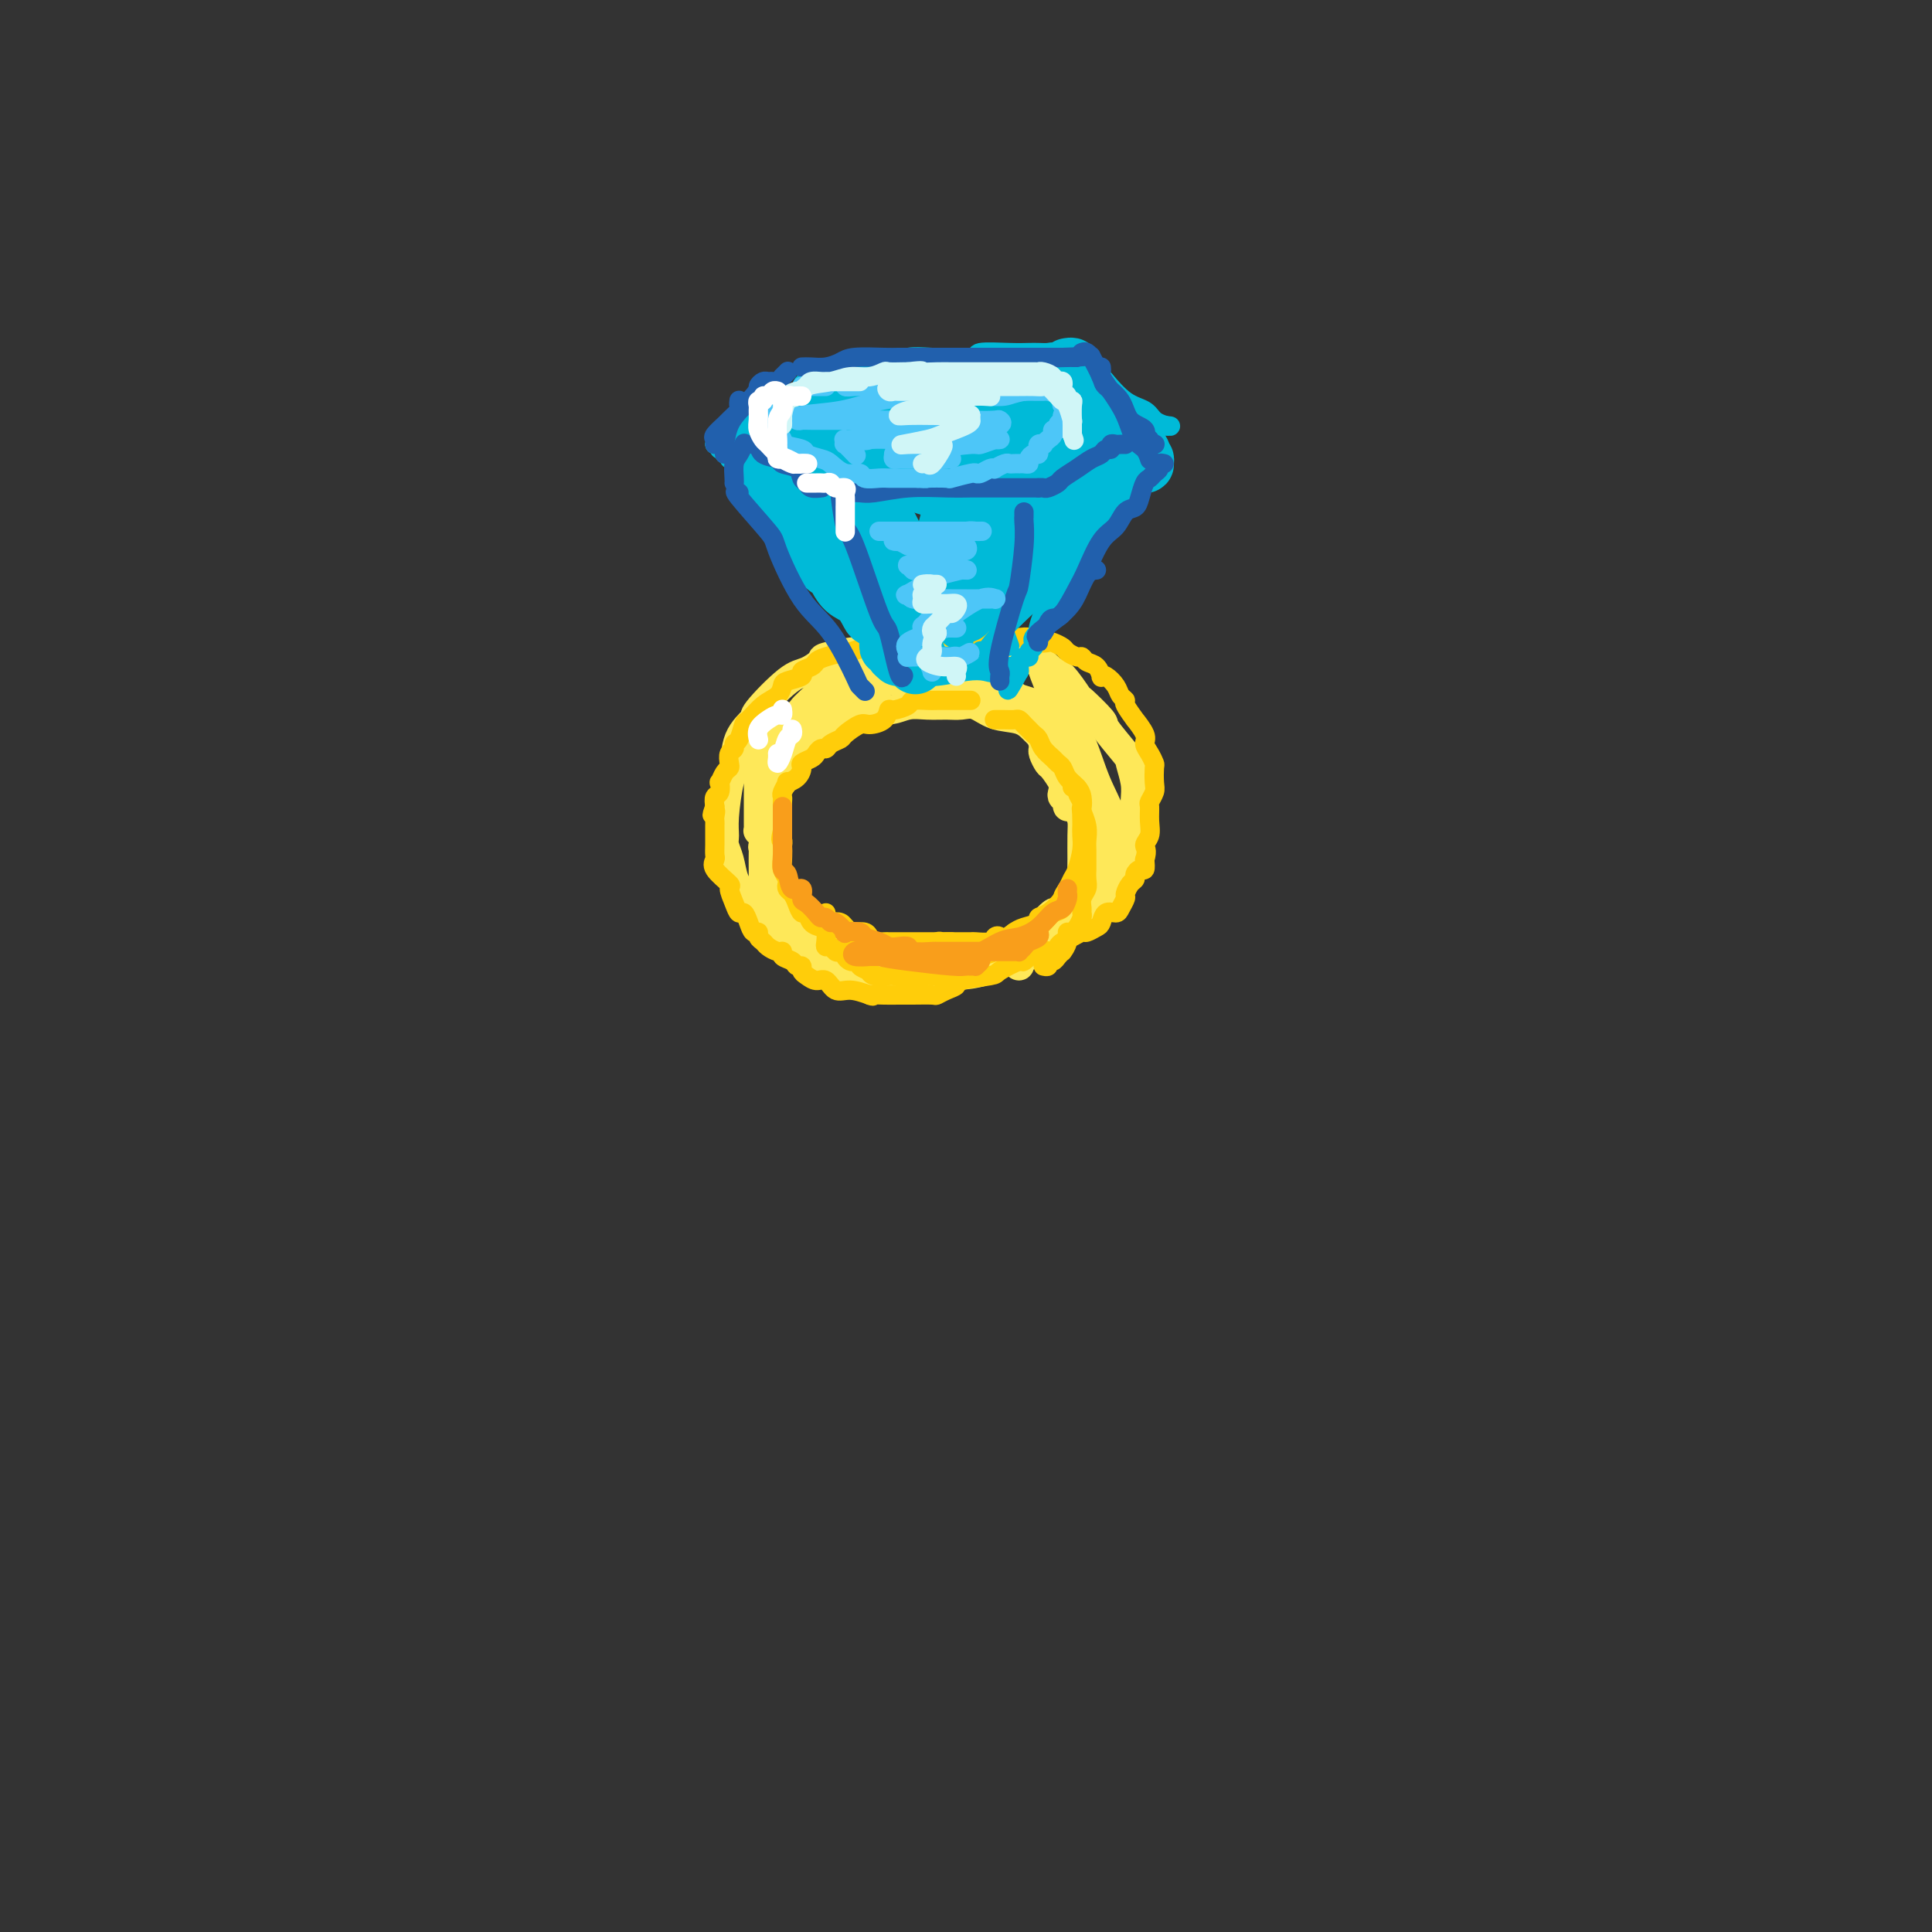 <svg viewBox='0 0 400 400' version='1.1' xmlns='http://www.w3.org/2000/svg' xmlns:xlink='http://www.w3.org/1999/xlink'><rect x="0" y="0" width="400" height="400" fill="#333333" stroke="none"/><g fill='none' stroke='#FEE859' stroke-width='6' stroke-linecap='round' stroke-linejoin='round'><path d='M184,135c-0.413,-0.007 -0.826,-0.014 -2,0c-1.174,0.014 -3.108,0.049 -4,0c-0.892,-0.049 -0.742,-0.183 -2,0c-1.258,0.183 -3.925,0.683 -5,1c-1.075,0.317 -0.558,0.450 -1,1c-0.442,0.550 -1.842,1.516 -3,2c-1.158,0.484 -2.075,0.487 -4,2c-1.925,1.513 -4.858,4.536 -6,6c-1.142,1.464 -0.492,1.368 -1,2c-0.508,0.632 -2.174,1.993 -3,4c-0.826,2.007 -0.811,4.659 -1,6c-0.189,1.341 -0.584,1.372 -1,3c-0.416,1.628 -0.855,4.852 -1,7c-0.145,2.148 0.005,3.221 0,4c-0.005,0.779 -0.163,1.265 0,2c0.163,0.735 0.647,1.719 1,3c0.353,1.281 0.573,2.860 1,4c0.427,1.140 1.059,1.840 2,3c0.941,1.160 2.192,2.780 3,4c0.808,1.220 1.174,2.041 2,3c0.826,0.959 2.113,2.057 3,3c0.887,0.943 1.373,1.731 2,2c0.627,0.269 1.395,0.020 2,0c0.605,-0.020 1.048,0.191 2,1c0.952,0.809 2.414,2.217 4,3c1.586,0.783 3.297,0.942 5,1c1.703,0.058 3.399,0.014 5,0c1.601,-0.014 3.109,0.002 5,0c1.891,-0.002 4.167,-0.021 6,0c1.833,0.021 3.224,0.083 5,0c1.776,-0.083 3.936,-0.309 6,-1c2.064,-0.691 4.032,-1.845 6,-3'/><path d='M210,198c2.753,-0.673 3.636,-0.356 5,-1c1.364,-0.644 3.208,-2.248 4,-3c0.792,-0.752 0.531,-0.651 1,-1c0.469,-0.349 1.669,-1.146 3,-2c1.331,-0.854 2.795,-1.764 4,-3c1.205,-1.236 2.151,-2.797 3,-4c0.849,-1.203 1.600,-2.047 2,-3c0.400,-0.953 0.448,-2.014 1,-4c0.552,-1.986 1.608,-4.897 2,-6c0.392,-1.103 0.119,-0.400 0,-1c-0.119,-0.600 -0.086,-2.504 0,-4c0.086,-1.496 0.223,-2.583 0,-4c-0.223,-1.417 -0.807,-3.165 -1,-4c-0.193,-0.835 0.003,-0.756 -1,-2c-1.003,-1.244 -3.207,-3.812 -4,-5c-0.793,-1.188 -0.176,-0.996 -1,-2c-0.824,-1.004 -3.090,-3.204 -4,-4c-0.910,-0.796 -0.464,-0.189 -1,-1c-0.536,-0.811 -2.055,-3.041 -3,-4c-0.945,-0.959 -1.317,-0.649 -2,-1c-0.683,-0.351 -1.679,-1.365 -3,-2c-1.321,-0.635 -2.969,-0.892 -4,-1c-1.031,-0.108 -1.446,-0.067 -2,0c-0.554,0.067 -1.246,0.162 -2,0c-0.754,-0.162 -1.571,-0.579 -2,-1c-0.429,-0.421 -0.470,-0.845 -1,-1c-0.530,-0.155 -1.548,-0.042 -2,0c-0.452,0.042 -0.337,0.011 -1,0c-0.663,-0.011 -2.103,-0.003 -3,0c-0.897,0.003 -1.251,0.001 -2,0c-0.749,-0.001 -1.894,-0.000 -3,0c-1.106,0.000 -2.173,0.000 -3,0c-0.827,-0.000 -1.413,-0.000 -2,0'/><path d='M188,134c-4.516,-0.508 -2.307,-0.276 -2,0c0.307,0.276 -1.287,0.598 -2,1c-0.713,0.402 -0.545,0.884 -1,1c-0.455,0.116 -1.533,-0.135 -2,0c-0.467,0.135 -0.322,0.654 -1,1c-0.678,0.346 -2.178,0.519 -3,1c-0.822,0.481 -0.964,1.271 -2,2c-1.036,0.729 -2.964,1.397 -4,2c-1.036,0.603 -1.180,1.141 -2,2c-0.820,0.859 -2.315,2.040 -3,3c-0.685,0.960 -0.560,1.698 -1,2c-0.440,0.302 -1.446,0.168 -2,1c-0.554,0.832 -0.656,2.629 -1,3c-0.344,0.371 -0.930,-0.685 -1,0c-0.070,0.685 0.374,3.110 0,4c-0.374,0.890 -1.568,0.244 -2,1c-0.432,0.756 -0.102,2.915 0,5c0.102,2.085 -0.025,4.096 0,5c0.025,0.904 0.203,0.702 0,2c-0.203,1.298 -0.787,4.096 -1,5c-0.213,0.904 -0.054,-0.087 0,0c0.054,0.087 0.003,1.251 0,3c-0.003,1.749 0.044,4.082 0,5c-0.044,0.918 -0.177,0.420 0,1c0.177,0.580 0.663,2.236 1,3c0.337,0.764 0.524,0.635 1,1c0.476,0.365 1.239,1.225 2,2c0.761,0.775 1.519,1.464 2,2c0.481,0.536 0.684,0.920 1,1c0.316,0.080 0.744,-0.143 1,0c0.256,0.143 0.338,0.654 1,1c0.662,0.346 1.903,0.527 3,1c1.097,0.473 2.048,1.236 3,2'/><path d='M173,197c2.545,1.498 1.906,0.244 2,0c0.094,-0.244 0.920,0.523 2,1c1.080,0.477 2.414,0.664 3,1c0.586,0.336 0.424,0.822 1,1c0.576,0.178 1.891,0.048 3,0c1.109,-0.048 2.011,-0.013 3,0c0.989,0.013 2.066,0.003 3,0c0.934,-0.003 1.726,-0.001 3,0c1.274,0.001 3.032,0.001 4,0c0.968,-0.001 1.147,-0.001 1,0c-0.147,0.001 -0.620,0.004 -1,0c-0.380,-0.004 -0.668,-0.015 -1,0c-0.332,0.015 -0.708,0.057 -1,0c-0.292,-0.057 -0.501,-0.212 -1,0c-0.499,0.212 -1.287,0.790 -2,1c-0.713,0.210 -1.349,0.053 -2,0c-0.651,-0.053 -1.316,-0.003 -2,0c-0.684,0.003 -1.387,-0.040 -2,0c-0.613,0.040 -1.138,0.165 -2,0c-0.862,-0.165 -2.063,-0.618 -3,-1c-0.937,-0.382 -1.611,-0.693 -2,-1c-0.389,-0.307 -0.492,-0.610 -1,-1c-0.508,-0.390 -1.421,-0.868 -2,-1c-0.579,-0.132 -0.823,0.082 -1,0c-0.177,-0.082 -0.285,-0.458 -1,-1c-0.715,-0.542 -2.037,-1.248 -3,-2c-0.963,-0.752 -1.567,-1.549 -2,-2c-0.433,-0.451 -0.695,-0.558 -1,-1c-0.305,-0.442 -0.652,-1.221 -1,-2'/><path d='M167,189c-2.511,-2.290 -1.787,-2.514 -2,-3c-0.213,-0.486 -1.362,-1.232 -2,-2c-0.638,-0.768 -0.763,-1.558 -1,-2c-0.237,-0.442 -0.585,-0.536 -1,-1c-0.415,-0.464 -0.896,-1.297 -1,-2c-0.104,-0.703 0.168,-1.276 0,-2c-0.168,-0.724 -0.778,-1.600 -1,-2c-0.222,-0.400 -0.057,-0.325 0,-1c0.057,-0.675 0.007,-2.100 0,-3c-0.007,-0.900 0.028,-1.277 0,-2c-0.028,-0.723 -0.121,-1.794 0,-3c0.121,-1.206 0.454,-2.548 1,-4c0.546,-1.452 1.304,-3.014 2,-4c0.696,-0.986 1.328,-1.397 2,-2c0.672,-0.603 1.382,-1.399 2,-2c0.618,-0.601 1.144,-1.008 2,-2c0.856,-0.992 2.041,-2.571 3,-3c0.959,-0.429 1.690,0.291 3,0c1.310,-0.291 3.197,-1.595 5,-2c1.803,-0.405 3.522,0.088 5,0c1.478,-0.088 2.716,-0.758 4,-1c1.284,-0.242 2.614,-0.058 4,0c1.386,0.058 2.829,-0.010 4,0c1.171,0.010 2.071,0.100 3,0c0.929,-0.100 1.888,-0.388 3,0c1.112,0.388 2.377,1.451 4,2c1.623,0.549 3.604,0.583 5,1c1.396,0.417 2.206,1.215 3,2c0.794,0.785 1.572,1.556 2,2c0.428,0.444 0.507,0.562 1,1c0.493,0.438 1.402,1.195 2,2c0.598,0.805 0.885,1.659 1,2c0.115,0.341 0.057,0.171 0,0'/><path d='M220,158c2.786,2.217 0.750,1.760 0,2c-0.750,0.240 -0.216,1.178 0,2c0.216,0.822 0.113,1.527 0,2c-0.113,0.473 -0.237,0.715 0,1c0.237,0.285 0.833,0.613 1,1c0.167,0.387 -0.097,0.834 0,1c0.097,0.166 0.555,0.052 1,0c0.445,-0.052 0.878,-0.043 1,0c0.122,0.043 -0.065,0.120 0,0c0.065,-0.120 0.383,-0.437 0,-1c-0.383,-0.563 -1.465,-1.373 -2,-2c-0.535,-0.627 -0.522,-1.071 -1,-2c-0.478,-0.929 -1.449,-2.343 -2,-3c-0.551,-0.657 -0.684,-0.558 -1,-1c-0.316,-0.442 -0.816,-1.427 -1,-2c-0.184,-0.573 -0.053,-0.735 0,-1c0.053,-0.265 0.026,-0.632 0,-1'/><path d='M216,154c-0.750,-1.985 0.375,-0.449 1,0c0.625,0.449 0.748,-0.189 1,0c0.252,0.189 0.632,1.205 1,2c0.368,0.795 0.726,1.368 1,2c0.274,0.632 0.466,1.321 1,3c0.534,1.679 1.411,4.346 2,6c0.589,1.654 0.891,2.294 1,3c0.109,0.706 0.027,1.478 0,3c-0.027,1.522 0.001,3.793 0,5c-0.001,1.207 -0.032,1.351 0,2c0.032,0.649 0.127,1.803 0,3c-0.127,1.197 -0.475,2.436 -1,3c-0.525,0.564 -1.228,0.454 -2,1c-0.772,0.546 -1.612,1.750 -2,2c-0.388,0.250 -0.325,-0.452 -1,0c-0.675,0.452 -2.089,2.059 -3,3c-0.911,0.941 -1.320,1.217 -2,2c-0.680,0.783 -1.633,2.074 -2,3c-0.367,0.926 -0.149,1.489 0,2c0.149,0.511 0.228,0.972 0,1c-0.228,0.028 -0.763,-0.376 0,-1c0.763,-0.624 2.823,-1.466 4,-2c1.177,-0.534 1.471,-0.759 2,-1c0.529,-0.241 1.294,-0.497 2,-1c0.706,-0.503 1.353,-1.251 2,-2'/><path d='M221,193c2.140,-2.033 2.490,-3.616 3,-4c0.510,-0.384 1.180,0.432 2,0c0.820,-0.432 1.788,-2.113 2,-3c0.212,-0.887 -0.333,-0.980 0,-2c0.333,-1.020 1.544,-2.969 2,-4c0.456,-1.031 0.155,-1.146 0,-2c-0.155,-0.854 -0.166,-2.447 0,-4c0.166,-1.553 0.509,-3.064 0,-5c-0.509,-1.936 -1.871,-4.296 -3,-7c-1.129,-2.704 -2.024,-5.753 -3,-8c-0.976,-2.247 -2.032,-3.693 -3,-5c-0.968,-1.307 -1.849,-2.476 -3,-5c-1.151,-2.524 -2.574,-6.402 -3,-8c-0.426,-1.598 0.144,-0.915 0,-1c-0.144,-0.085 -1.003,-0.936 -1,-1c0.003,-0.064 0.870,0.661 1,1c0.130,0.339 -0.475,0.293 0,1c0.475,0.707 2.030,2.166 3,3c0.970,0.834 1.356,1.041 2,3c0.644,1.959 1.546,5.668 2,7c0.454,1.332 0.462,0.287 1,3c0.538,2.713 1.608,9.186 2,13c0.392,3.814 0.105,4.971 0,6c-0.105,1.029 -0.028,1.931 0,3c0.028,1.069 0.008,2.305 0,3c-0.008,0.695 -0.004,0.847 0,1'/><path d='M225,178c0.763,4.122 1.670,1.428 2,0c0.330,-1.428 0.081,-1.590 0,-2c-0.081,-0.410 0.004,-1.069 0,-2c-0.004,-0.931 -0.098,-2.133 0,-3c0.098,-0.867 0.388,-1.397 0,-3c-0.388,-1.603 -1.453,-4.277 -2,-6c-0.547,-1.723 -0.576,-2.493 -1,-4c-0.424,-1.507 -1.243,-3.751 -2,-5c-0.757,-1.249 -1.453,-1.504 -2,-2c-0.547,-0.496 -0.947,-1.232 -2,-2c-1.053,-0.768 -2.760,-1.568 -3,-2c-0.240,-0.432 0.989,-0.498 0,-1c-0.989,-0.502 -4.194,-1.441 -6,-2c-1.806,-0.559 -2.214,-0.738 -3,-1c-0.786,-0.262 -1.951,-0.606 -3,-1c-1.049,-0.394 -1.982,-0.837 -3,-1c-1.018,-0.163 -2.121,-0.046 -3,0c-0.879,0.046 -1.534,0.019 -2,0c-0.466,-0.019 -0.742,-0.031 -2,0c-1.258,0.031 -3.499,0.105 -5,0c-1.501,-0.105 -2.261,-0.389 -4,0c-1.739,0.389 -4.456,1.452 -6,2c-1.544,0.548 -1.916,0.580 -3,1c-1.084,0.420 -2.882,1.229 -4,2c-1.118,0.771 -1.557,1.505 -2,2c-0.443,0.495 -0.888,0.752 -1,1c-0.112,0.248 0.111,0.486 0,1c-0.111,0.514 -0.556,1.303 -1,2c-0.444,0.697 -0.889,1.303 -1,2c-0.111,0.697 0.111,1.485 0,2c-0.111,0.515 -0.556,0.758 -1,1'/><path d='M165,157c-1.110,1.885 -0.886,1.096 -1,1c-0.114,-0.096 -0.566,0.500 -1,1c-0.434,0.500 -0.851,0.904 -1,1c-0.149,0.096 -0.030,-0.118 0,0c0.030,0.118 -0.030,0.567 0,1c0.030,0.433 0.151,0.851 0,1c-0.151,0.149 -0.575,0.031 -1,0c-0.425,-0.031 -0.850,0.027 -1,0c-0.150,-0.027 -0.025,-0.139 0,0c0.025,0.139 -0.050,0.528 0,1c0.050,0.472 0.223,1.025 0,2c-0.223,0.975 -0.843,2.370 -1,3c-0.157,0.630 0.150,0.494 0,1c-0.150,0.506 -0.758,1.653 -1,2c-0.242,0.347 -0.117,-0.106 0,0c0.117,0.106 0.228,0.772 0,1c-0.228,0.228 -0.793,0.017 -1,0c-0.207,-0.017 -0.056,0.161 0,0c0.056,-0.161 0.015,-0.660 0,-1c-0.015,-0.340 -0.005,-0.521 0,-1c0.005,-0.479 0.003,-1.256 0,-2c-0.003,-0.744 -0.009,-1.456 0,-3c0.009,-1.544 0.034,-3.922 0,-5c-0.034,-1.078 -0.125,-0.858 0,-2c0.125,-1.142 0.467,-3.647 1,-5c0.533,-1.353 1.257,-1.553 2,-2c0.743,-0.447 1.506,-1.142 3,-2c1.494,-0.858 3.720,-1.879 6,-3c2.280,-1.121 4.614,-2.340 6,-3c1.386,-0.660 1.825,-0.760 3,-1c1.175,-0.240 3.088,-0.620 5,-1'/><path d='M183,141c5.119,-2.082 5.416,-1.288 6,-1c0.584,0.288 1.456,0.070 3,0c1.544,-0.070 3.762,0.009 5,0c1.238,-0.009 1.498,-0.104 3,0c1.502,0.104 4.248,0.409 6,1c1.752,0.591 2.510,1.469 3,2c0.490,0.531 0.710,0.717 1,1c0.290,0.283 0.648,0.664 1,1c0.352,0.336 0.696,0.626 1,1c0.304,0.374 0.566,0.832 1,1c0.434,0.168 1.040,0.045 1,0c-0.040,-0.045 -0.726,-0.013 -1,0c-0.274,0.013 -0.137,0.006 0,0'/></g>
<g fill='none' stroke='#FFCD0A' stroke-width='4' stroke-linecap='round' stroke-linejoin='round'><path d='M189,134c-0.365,-0.000 -0.730,-0.000 -1,0c-0.270,0.000 -0.444,0.000 -1,0c-0.556,-0.000 -1.495,-0.001 -2,0c-0.505,0.001 -0.577,0.004 -1,0c-0.423,-0.004 -1.196,-0.016 -2,0c-0.804,0.016 -1.640,0.060 -2,0c-0.360,-0.060 -0.243,-0.223 -1,0c-0.757,0.223 -2.386,0.833 -3,1c-0.614,0.167 -0.211,-0.110 -1,0c-0.789,0.110 -2.769,0.607 -4,1c-1.231,0.393 -1.713,0.683 -2,1c-0.287,0.317 -0.378,0.661 -1,1c-0.622,0.339 -1.776,0.671 -2,1c-0.224,0.329 0.481,0.653 0,1c-0.481,0.347 -2.150,0.717 -3,1c-0.850,0.283 -0.882,0.479 -1,1c-0.118,0.521 -0.321,1.365 -1,2c-0.679,0.635 -1.832,1.059 -3,2c-1.168,0.941 -2.350,2.399 -3,3c-0.650,0.601 -0.766,0.345 -1,1c-0.234,0.655 -0.585,2.221 -1,3c-0.415,0.779 -0.895,0.772 -1,1c-0.105,0.228 0.165,0.690 0,1c-0.165,0.310 -0.766,0.469 -1,1c-0.234,0.531 -0.101,1.433 0,2c0.101,0.567 0.172,0.800 0,1c-0.172,0.200 -0.586,0.367 -1,1c-0.414,0.633 -0.829,1.730 -1,2c-0.171,0.270 -0.097,-0.289 0,0c0.097,0.289 0.219,1.424 0,2c-0.219,0.576 -0.777,0.593 -1,1c-0.223,0.407 -0.112,1.203 0,2'/><path d='M148,167c-1.083,2.964 -0.290,1.375 0,1c0.290,-0.375 0.078,0.466 0,1c-0.078,0.534 -0.021,0.763 0,1c0.021,0.237 0.006,0.483 0,1c-0.006,0.517 -0.005,1.306 0,2c0.005,0.694 0.013,1.293 0,2c-0.013,0.707 -0.046,1.522 0,2c0.046,0.478 0.173,0.621 0,1c-0.173,0.379 -0.646,0.996 0,2c0.646,1.004 2.411,2.397 3,3c0.589,0.603 0.003,0.416 0,1c-0.003,0.584 0.576,1.940 1,3c0.424,1.060 0.692,1.824 1,2c0.308,0.176 0.656,-0.237 1,0c0.344,0.237 0.684,1.124 1,2c0.316,0.876 0.609,1.740 1,2c0.391,0.260 0.882,-0.084 1,0c0.118,0.084 -0.136,0.596 0,1c0.136,0.404 0.662,0.700 1,1c0.338,0.300 0.490,0.605 1,1c0.510,0.395 1.379,0.880 2,1c0.621,0.120 0.993,-0.126 1,0c0.007,0.126 -0.353,0.625 0,1c0.353,0.375 1.417,0.625 2,1c0.583,0.375 0.684,0.875 1,1c0.316,0.125 0.847,-0.126 1,0c0.153,0.126 -0.073,0.630 0,1c0.073,0.370 0.444,0.606 1,1c0.556,0.394 1.295,0.945 2,1c0.705,0.055 1.374,-0.387 2,0c0.626,0.387 1.207,1.604 2,2c0.793,0.396 1.798,-0.030 3,0c1.202,0.030 2.601,0.515 4,1'/><path d='M180,206c1.560,0.464 -0.041,0.124 0,0c0.041,-0.124 1.722,-0.032 3,0c1.278,0.032 2.152,0.006 3,0c0.848,-0.006 1.671,0.010 3,0c1.329,-0.010 3.163,-0.044 4,0c0.837,0.044 0.677,0.166 1,0c0.323,-0.166 1.130,-0.620 2,-1c0.870,-0.380 1.803,-0.684 2,-1c0.197,-0.316 -0.342,-0.643 1,-1c1.342,-0.357 4.564,-0.744 6,-1c1.436,-0.256 1.085,-0.379 2,-1c0.915,-0.621 3.096,-1.739 4,-2c0.904,-0.261 0.532,0.333 1,0c0.468,-0.333 1.777,-1.595 3,-2c1.223,-0.405 2.359,0.045 3,0c0.641,-0.045 0.787,-0.586 1,-1c0.213,-0.414 0.495,-0.703 1,-1c0.505,-0.297 1.235,-0.603 2,-1c0.765,-0.397 1.566,-0.885 2,-1c0.434,-0.115 0.501,0.141 1,0c0.499,-0.141 1.429,-0.681 2,-1c0.571,-0.319 0.784,-0.418 1,-1c0.216,-0.582 0.435,-1.646 1,-2c0.565,-0.354 1.475,0.004 2,0c0.525,-0.004 0.667,-0.368 1,-1c0.333,-0.632 0.859,-1.531 1,-2c0.141,-0.469 -0.103,-0.508 0,-1c0.103,-0.492 0.553,-1.437 1,-2c0.447,-0.563 0.890,-0.745 1,-1c0.110,-0.255 -0.115,-0.584 0,-1c0.115,-0.416 0.569,-0.920 1,-1c0.431,-0.080 0.837,0.263 1,0c0.163,-0.263 0.081,-1.131 0,-2'/><path d='M237,178c0.713,-2.141 -0.006,-2.495 0,-3c0.006,-0.505 0.737,-1.161 1,-2c0.263,-0.839 0.056,-1.862 0,-3c-0.056,-1.138 0.037,-2.393 0,-3c-0.037,-0.607 -0.205,-0.568 0,-1c0.205,-0.432 0.784,-1.337 1,-2c0.216,-0.663 0.067,-1.084 0,-2c-0.067,-0.916 -0.054,-2.327 0,-3c0.054,-0.673 0.150,-0.609 0,-1c-0.150,-0.391 -0.546,-1.237 -1,-2c-0.454,-0.763 -0.967,-1.445 -1,-2c-0.033,-0.555 0.412,-0.985 0,-2c-0.412,-1.015 -1.683,-2.614 -2,-3c-0.317,-0.386 0.319,0.441 0,0c-0.319,-0.441 -1.595,-2.150 -2,-3c-0.405,-0.850 0.059,-0.841 0,-1c-0.059,-0.159 -0.642,-0.486 -1,-1c-0.358,-0.514 -0.490,-1.216 -1,-2c-0.510,-0.784 -1.397,-1.649 -2,-2c-0.603,-0.351 -0.921,-0.189 -1,0c-0.079,0.189 0.082,0.405 0,0c-0.082,-0.405 -0.407,-1.432 -1,-2c-0.593,-0.568 -1.453,-0.677 -2,-1c-0.547,-0.323 -0.780,-0.861 -1,-1c-0.220,-0.139 -0.425,0.120 -1,0c-0.575,-0.120 -1.519,-0.620 -2,-1c-0.481,-0.380 -0.499,-0.642 -1,-1c-0.501,-0.358 -1.484,-0.814 -2,-1c-0.516,-0.186 -0.567,-0.102 -1,0c-0.433,0.102 -1.250,0.223 -2,0c-0.750,-0.223 -1.433,-0.791 -2,-1c-0.567,-0.209 -1.019,-0.060 -2,0c-0.981,0.060 -2.490,0.030 -4,0'/><path d='M207,132c-2.270,-0.155 -2.444,-0.041 -3,0c-0.556,0.041 -1.494,0.011 -2,0c-0.506,-0.011 -0.579,-0.003 -1,0c-0.421,0.003 -1.190,0.001 -2,0c-0.810,-0.001 -1.660,-0.000 -2,0c-0.340,0.000 -0.170,0.000 0,0'/><path d='M201,145c-1.236,-0.000 -2.472,-0.001 -3,0c-0.528,0.001 -0.349,0.003 -1,0c-0.651,-0.003 -2.132,-0.011 -3,0c-0.868,0.011 -1.122,0.040 -2,0c-0.878,-0.040 -2.380,-0.148 -3,0c-0.620,0.148 -0.358,0.552 -1,1c-0.642,0.448 -2.187,0.941 -3,1c-0.813,0.059 -0.894,-0.317 -1,0c-0.106,0.317 -0.237,1.328 -1,2c-0.763,0.672 -2.159,1.006 -3,1c-0.841,-0.006 -1.128,-0.351 -2,0c-0.872,0.351 -2.327,1.400 -3,2c-0.673,0.600 -0.562,0.752 -1,1c-0.438,0.248 -1.426,0.591 -2,1c-0.574,0.409 -0.736,0.883 -1,1c-0.264,0.117 -0.631,-0.124 -1,0c-0.369,0.124 -0.742,0.614 -1,1c-0.258,0.386 -0.403,0.668 -1,1c-0.597,0.332 -1.648,0.714 -2,1c-0.352,0.286 -0.007,0.476 0,1c0.007,0.524 -0.324,1.383 -1,2c-0.676,0.617 -1.698,0.991 -2,1c-0.302,0.009 0.115,-0.347 0,0c-0.115,0.347 -0.763,1.399 -1,2c-0.237,0.601 -0.064,0.753 0,1c0.064,0.247 0.017,0.590 0,1c-0.017,0.410 -0.005,0.887 0,1c0.005,0.113 0.001,-0.138 0,0c-0.001,0.138 -0.000,0.666 0,1c0.000,0.334 0.000,0.475 0,1c-0.000,0.525 -0.000,1.436 0,2c0.000,0.564 0.000,0.782 0,1'/><path d='M162,172c-0.619,2.547 -0.167,1.914 0,2c0.167,0.086 0.048,0.891 0,1c-0.048,0.109 -0.027,-0.479 0,0c0.027,0.479 0.059,2.027 0,3c-0.059,0.973 -0.209,1.373 0,2c0.209,0.627 0.777,1.480 1,2c0.223,0.520 0.101,0.708 0,1c-0.101,0.292 -0.182,0.689 0,1c0.182,0.311 0.625,0.535 1,1c0.375,0.465 0.681,1.172 1,2c0.319,0.828 0.649,1.779 1,2c0.351,0.221 0.721,-0.288 1,0c0.279,0.288 0.466,1.374 1,2c0.534,0.626 1.414,0.794 2,1c0.586,0.206 0.878,0.451 1,1c0.122,0.549 0.074,1.401 0,2c-0.074,0.599 -0.173,0.944 0,1c0.173,0.056 0.620,-0.178 1,0c0.380,0.178 0.693,0.770 1,1c0.307,0.230 0.607,0.100 1,0c0.393,-0.100 0.880,-0.171 1,0c0.120,0.171 -0.128,0.584 0,1c0.128,0.416 0.630,0.833 1,1c0.370,0.167 0.607,0.082 1,0c0.393,-0.082 0.943,-0.162 1,0c0.057,0.162 -0.380,0.565 0,1c0.380,0.435 1.578,0.901 2,1c0.422,0.099 0.067,-0.170 0,0c-0.067,0.170 0.153,0.778 1,1c0.847,0.222 2.320,0.060 3,0c0.680,-0.060 0.568,-0.016 1,0c0.432,0.016 1.409,0.005 2,0c0.591,-0.005 0.795,-0.002 1,0'/><path d='M188,202c2.827,0.928 1.395,0.249 1,0c-0.395,-0.249 0.248,-0.067 1,0c0.752,0.067 1.613,0.018 2,0c0.387,-0.018 0.300,-0.005 1,0c0.700,0.005 2.189,0.001 3,0c0.811,-0.001 0.946,-0.000 1,0c0.054,0.000 0.027,0.000 0,0'/><path d='M206,149c-0.097,-0.000 -0.195,-0.001 0,0c0.195,0.001 0.682,0.003 1,0c0.318,-0.003 0.466,-0.012 1,0c0.534,0.012 1.452,0.045 2,0c0.548,-0.045 0.724,-0.167 1,0c0.276,0.167 0.650,0.625 1,1c0.350,0.375 0.675,0.667 1,1c0.325,0.333 0.650,0.705 1,1c0.350,0.295 0.724,0.512 1,1c0.276,0.488 0.454,1.247 1,2c0.546,0.753 1.459,1.500 2,2c0.541,0.500 0.709,0.752 1,1c0.291,0.248 0.705,0.490 1,1c0.295,0.510 0.470,1.287 1,2c0.530,0.713 1.414,1.363 2,2c0.586,0.637 0.875,1.263 1,2c0.125,0.737 0.086,1.587 0,2c-0.086,0.413 -0.219,0.389 0,1c0.219,0.611 0.791,1.856 1,3c0.209,1.144 0.056,2.186 0,3c-0.056,0.814 -0.015,1.401 0,2c0.015,0.599 0.005,1.210 0,2c-0.005,0.790 -0.005,1.758 0,2c0.005,0.242 0.016,-0.244 0,0c-0.016,0.244 -0.057,1.217 0,2c0.057,0.783 0.212,1.375 0,2c-0.212,0.625 -0.792,1.285 -1,2c-0.208,0.715 -0.045,1.487 0,2c0.045,0.513 -0.029,0.766 0,1c0.029,0.234 0.162,0.448 0,1c-0.162,0.552 -0.618,1.444 -1,2c-0.382,0.556 -0.691,0.778 -1,1'/><path d='M222,193c-0.708,1.614 -0.977,0.148 -1,0c-0.023,-0.148 0.201,1.022 0,2c-0.201,0.978 -0.829,1.764 -1,2c-0.171,0.236 0.113,-0.076 0,0c-0.113,0.076 -0.622,0.542 -1,1c-0.378,0.458 -0.623,0.907 -1,1c-0.377,0.093 -0.884,-0.171 -1,0c-0.116,0.171 0.161,0.777 0,1c-0.161,0.223 -0.760,0.064 -1,0c-0.240,-0.064 -0.120,-0.032 0,0'/><path d='M222,163c0.453,-0.055 0.906,-0.109 1,0c0.094,0.109 -0.171,0.382 0,1c0.171,0.618 0.778,1.583 1,2c0.222,0.417 0.060,0.287 0,1c-0.060,0.713 -0.019,2.267 0,3c0.019,0.733 0.016,0.643 0,1c-0.016,0.357 -0.045,1.159 0,2c0.045,0.841 0.166,1.720 0,3c-0.166,1.280 -0.617,2.963 -1,4c-0.383,1.037 -0.698,1.430 -1,2c-0.302,0.570 -0.591,1.318 -1,2c-0.409,0.682 -0.940,1.300 -1,2c-0.060,0.700 0.349,1.484 0,2c-0.349,0.516 -1.458,0.764 -2,1c-0.542,0.236 -0.518,0.461 -1,1c-0.482,0.539 -1.469,1.391 -2,2c-0.531,0.609 -0.607,0.975 -1,1c-0.393,0.025 -1.103,-0.292 -2,0c-0.897,0.292 -1.981,1.192 -3,2c-1.019,0.808 -1.975,1.523 -3,2c-1.025,0.477 -2.120,0.716 -3,1c-0.880,0.284 -1.544,0.612 -2,1c-0.456,0.388 -0.703,0.836 -1,1c-0.297,0.164 -0.642,0.044 -1,0c-0.358,-0.044 -0.727,-0.012 -1,0c-0.273,0.012 -0.450,0.003 -1,0c-0.550,-0.003 -1.472,-0.001 -2,0c-0.528,0.001 -0.661,0.000 -1,0c-0.339,-0.000 -0.885,-0.000 -1,0c-0.115,0.000 0.200,0.000 0,0c-0.200,-0.000 -0.914,-0.000 -1,0c-0.086,0.000 0.457,0.000 1,0'/><path d='M193,200c-1.131,-0.002 -0.459,-0.006 0,0c0.459,0.006 0.707,0.024 1,0c0.293,-0.024 0.633,-0.090 1,0c0.367,0.090 0.760,0.334 2,0c1.240,-0.334 3.326,-1.247 5,-2c1.674,-0.753 2.935,-1.347 4,-2c1.065,-0.653 1.933,-1.365 3,-2c1.067,-0.635 2.332,-1.192 4,-2c1.668,-0.808 3.738,-1.866 5,-3c1.262,-1.134 1.715,-2.345 2,-3c0.285,-0.655 0.402,-0.753 1,-1c0.598,-0.247 1.677,-0.644 2,-1c0.323,-0.356 -0.109,-0.670 0,-1c0.109,-0.330 0.761,-0.677 1,-1c0.239,-0.323 0.066,-0.622 0,-1c-0.066,-0.378 -0.024,-0.836 0,-1c0.024,-0.164 0.031,-0.035 0,0c-0.031,0.035 -0.101,-0.024 0,0c0.101,0.024 0.372,0.132 0,1c-0.372,0.868 -1.386,2.494 -2,3c-0.614,0.506 -0.827,-0.110 -1,0c-0.173,0.110 -0.305,0.947 -1,2c-0.695,1.053 -1.954,2.324 -3,3c-1.046,0.676 -1.878,0.759 -2,1c-0.122,0.241 0.467,0.642 0,1c-0.467,0.358 -1.991,0.674 -3,1c-1.009,0.326 -1.505,0.663 -2,1'/><path d='M210,193c-2.788,2.099 -2.759,1.347 -3,1c-0.241,-0.347 -0.754,-0.289 -1,0c-0.246,0.289 -0.227,0.810 -1,1c-0.773,0.190 -2.339,0.051 -3,0c-0.661,-0.051 -0.418,-0.014 -1,0c-0.582,0.014 -1.990,0.004 -3,0c-1.010,-0.004 -1.621,-0.001 -2,0c-0.379,0.001 -0.525,0.000 -1,0c-0.475,-0.000 -1.279,-0.000 -2,0c-0.721,0.000 -1.359,0.000 -2,0c-0.641,-0.000 -1.286,-0.000 -2,0c-0.714,0.000 -1.497,0.000 -2,0c-0.503,-0.000 -0.725,-0.000 -1,0c-0.275,0.000 -0.602,0.001 -1,0c-0.398,-0.001 -0.866,-0.003 -1,0c-0.134,0.003 0.067,0.011 0,0c-0.067,-0.011 -0.403,-0.041 -1,0c-0.597,0.041 -1.455,0.154 -2,0c-0.545,-0.154 -0.777,-0.576 -1,-1c-0.223,-0.424 -0.438,-0.850 -1,-1c-0.562,-0.150 -1.470,-0.025 -2,0c-0.530,0.025 -0.680,-0.050 -1,0c-0.320,0.050 -0.810,0.223 -1,0c-0.190,-0.223 -0.079,-0.843 0,-1c0.079,-0.157 0.126,0.150 0,0c-0.126,-0.150 -0.426,-0.759 -1,-1c-0.574,-0.241 -1.422,-0.116 -2,0c-0.578,0.116 -0.886,0.224 -1,0c-0.114,-0.224 -0.032,-0.778 0,-1c0.032,-0.222 0.016,-0.111 0,0'/><path d='M171,189c-0.052,0.356 -0.104,0.712 0,1c0.104,0.288 0.363,0.508 1,1c0.637,0.492 1.651,1.257 3,2c1.349,0.743 3.034,1.463 4,2c0.966,0.537 1.215,0.890 2,1c0.785,0.110 2.108,-0.023 4,0c1.892,0.023 4.353,0.202 6,0c1.647,-0.202 2.480,-0.786 3,-1c0.520,-0.214 0.728,-0.057 1,0c0.272,0.057 0.609,0.015 1,0c0.391,-0.015 0.836,-0.004 1,0c0.164,0.004 0.047,0.001 0,0c-0.047,-0.001 -0.023,-0.001 0,0'/></g>
<g fill='none' stroke='#00BAD8' stroke-width='4' stroke-linecap='round' stroke-linejoin='round'><path d='M187,139c-0.308,0.091 -0.616,0.181 -1,0c-0.384,-0.181 -0.844,-0.635 -1,-1c-0.156,-0.365 -0.010,-0.643 0,-1c0.010,-0.357 -0.118,-0.793 -1,-2c-0.882,-1.207 -2.518,-3.185 -3,-4c-0.482,-0.815 0.191,-0.466 -1,-2c-1.191,-1.534 -4.245,-4.951 -5,-6c-0.755,-1.049 0.791,0.272 0,-1c-0.791,-1.272 -3.917,-5.136 -6,-8c-2.083,-2.864 -3.122,-4.729 -4,-6c-0.878,-1.271 -1.593,-1.947 -3,-3c-1.407,-1.053 -3.504,-2.482 -5,-4c-1.496,-1.518 -2.391,-3.124 -3,-4c-0.609,-0.876 -0.933,-1.024 -1,-1c-0.067,0.024 0.121,0.218 0,0c-0.121,-0.218 -0.553,-0.847 -1,-1c-0.447,-0.153 -0.908,0.170 -1,0c-0.092,-0.170 0.187,-0.834 0,-1c-0.187,-0.166 -0.838,0.166 -1,0c-0.162,-0.166 0.167,-0.829 0,-1c-0.167,-0.171 -0.828,0.150 -1,0c-0.172,-0.150 0.146,-0.771 0,-1c-0.146,-0.229 -0.756,-0.065 -1,0c-0.244,0.065 -0.122,0.033 0,0'/><path d='M148,92c0.801,-0.438 1.602,-0.876 2,-1c0.398,-0.124 0.393,0.065 1,0c0.607,-0.065 1.826,-0.385 4,-1c2.174,-0.615 5.304,-1.524 7,-2c1.696,-0.476 1.959,-0.520 5,-1c3.041,-0.480 8.859,-1.397 13,-2c4.141,-0.603 6.604,-0.894 8,-1c1.396,-0.106 1.724,-0.029 3,0c1.276,0.029 3.500,0.011 5,0c1.500,-0.011 2.277,-0.013 4,0c1.723,0.013 4.391,0.042 7,0c2.609,-0.042 5.157,-0.155 7,0c1.843,0.155 2.980,0.577 4,1c1.020,0.423 1.922,0.846 3,1c1.078,0.154 2.331,0.040 3,0c0.669,-0.040 0.753,-0.007 1,0c0.247,0.007 0.658,-0.012 1,0c0.342,0.012 0.615,0.056 1,0c0.385,-0.056 0.880,-0.211 1,0c0.120,0.211 -0.136,0.789 0,1c0.136,0.211 0.663,0.057 1,0c0.337,-0.057 0.485,-0.015 1,0c0.515,0.015 1.398,0.004 2,0c0.602,-0.004 0.922,-0.002 1,0c0.078,0.002 -0.085,0.004 0,0c0.085,-0.004 0.418,-0.015 1,0c0.582,0.015 1.414,0.056 2,0c0.586,-0.056 0.927,-0.207 1,0c0.073,0.207 -0.122,0.774 0,1c0.122,0.226 0.561,0.113 1,0'/><path d='M238,88c7.964,0.560 2.875,-0.042 1,0c-1.875,0.042 -0.536,0.726 0,1c0.536,0.274 0.268,0.137 0,0'/><path d='M238,90c-0.468,0.360 -0.936,0.719 -1,1c-0.064,0.281 0.277,0.483 0,1c-0.277,0.517 -1.173,1.350 -2,2c-0.827,0.650 -1.587,1.117 -2,2c-0.413,0.883 -0.481,2.183 -1,3c-0.519,0.817 -1.489,1.153 -2,2c-0.511,0.847 -0.563,2.205 -1,3c-0.437,0.795 -1.257,1.026 -2,2c-0.743,0.974 -1.407,2.690 -2,4c-0.593,1.310 -1.115,2.214 -2,4c-0.885,1.786 -2.132,4.454 -3,6c-0.868,1.546 -1.356,1.968 -2,3c-0.644,1.032 -1.444,2.672 -2,4c-0.556,1.328 -0.867,2.345 -1,3c-0.133,0.655 -0.087,0.949 0,1c0.087,0.051 0.216,-0.141 0,0c-0.216,0.141 -0.775,0.616 -1,1c-0.225,0.384 -0.116,0.676 0,1c0.116,0.324 0.237,0.678 0,1c-0.237,0.322 -0.834,0.611 -1,1c-0.166,0.389 0.099,0.879 0,1c-0.099,0.121 -0.562,-0.125 -1,0c-0.438,0.125 -0.849,0.621 -1,1c-0.151,0.379 -0.041,0.640 0,1c0.041,0.360 0.012,0.817 0,1c-0.012,0.183 -0.006,0.091 0,0'/><path d='M211,139c-4.258,7.581 -1.404,2.035 -1,0c0.404,-2.035 -1.643,-0.559 -3,0c-1.357,0.559 -2.024,0.202 -3,0c-0.976,-0.202 -2.262,-0.250 -4,0c-1.738,0.250 -3.930,0.799 -6,1c-2.070,0.201 -4.019,0.054 -5,0c-0.981,-0.054 -0.995,-0.015 -1,0c-0.005,0.015 -0.003,0.008 0,0'/><path d='M149,93c-0.107,-0.429 -0.213,-0.859 0,-1c0.213,-0.141 0.746,0.006 1,0c0.254,-0.006 0.230,-0.166 1,-1c0.770,-0.834 2.335,-2.342 3,-3c0.665,-0.658 0.429,-0.468 1,-1c0.571,-0.532 1.950,-1.788 4,-3c2.050,-1.212 4.773,-2.381 6,-3c1.227,-0.619 0.959,-0.688 1,-1c0.041,-0.312 0.389,-0.867 1,-1c0.611,-0.133 1.483,0.157 2,0c0.517,-0.157 0.678,-0.760 1,-1c0.322,-0.240 0.804,-0.117 1,0c0.196,0.117 0.104,0.227 0,0c-0.104,-0.227 -0.220,-0.792 0,-1c0.220,-0.208 0.777,-0.059 1,0c0.223,0.059 0.111,0.030 0,0'/><path d='M226,78c0.315,0.001 0.630,0.002 1,0c0.370,-0.002 0.794,-0.008 1,0c0.206,0.008 0.192,0.030 1,1c0.808,0.970 2.438,2.887 4,4c1.563,1.113 3.058,1.422 4,2c0.942,0.578 1.331,1.425 2,2c0.669,0.575 1.620,0.879 2,1c0.380,0.121 0.190,0.061 0,0'/><path d='M222,79c-0.393,0.000 -0.786,0.000 -1,0c-0.214,0.000 -0.251,0.000 -1,0c-0.749,0.000 -2.212,0.000 -3,0c-0.788,0.000 -0.901,0.000 -2,0c-1.099,0.000 -3.184,0.000 -5,0c-1.816,0.000 -3.362,0.000 -5,0c-1.638,0.000 -3.367,0.000 -6,0c-2.633,0.000 -6.170,0.000 -9,0c-2.830,0.000 -4.954,0.000 -6,0c-1.046,0.000 -1.013,0.000 -1,0c0.013,0.000 0.007,0.000 0,0'/><path d='M178,79c0.445,0.083 0.891,0.166 2,0c1.109,-0.166 2.883,-0.580 5,-1c2.117,-0.420 4.579,-0.845 6,-1c1.421,-0.155 1.803,-0.042 3,0c1.197,0.042 3.209,0.011 4,0c0.791,-0.011 0.361,-0.003 1,0c0.639,0.003 2.346,0.001 3,0c0.654,-0.001 0.255,-0.000 0,0c-0.255,0.000 -0.367,0.000 -1,0c-0.633,-0.000 -1.788,-0.000 -3,0c-1.212,0.000 -2.481,0.000 -4,0c-1.519,-0.000 -3.290,-0.000 -6,0c-2.710,0.000 -6.360,0.000 -8,0c-1.640,-0.000 -1.269,-0.000 -1,0c0.269,0.000 0.435,0.000 1,0c0.565,-0.000 1.530,-0.000 3,0c1.470,0.000 3.446,0.000 5,0c1.554,-0.000 2.684,-0.000 5,0c2.316,0.000 5.816,0.000 9,0c3.184,-0.000 6.053,-0.000 9,0c2.947,0.000 5.974,0.000 9,0'/><path d='M220,77c6.907,-0.309 3.175,-0.083 2,0c-1.175,0.083 0.207,0.022 1,0c0.793,-0.022 0.996,-0.006 1,0c0.004,0.006 -0.191,0.002 0,0c0.191,-0.002 0.769,-0.000 1,0c0.231,0.000 0.116,0.000 0,0'/><path d='M232,83c-0.817,-0.366 -1.633,-0.733 -2,-1c-0.367,-0.267 -0.283,-0.435 -1,-1c-0.717,-0.565 -2.234,-1.527 -3,-2c-0.766,-0.473 -0.783,-0.456 -1,-1c-0.217,-0.544 -0.636,-1.648 -1,-2c-0.364,-0.352 -0.672,0.049 -1,0c-0.328,-0.049 -0.676,-0.549 -1,-1c-0.324,-0.451 -0.626,-0.853 -1,-1c-0.374,-0.147 -0.822,-0.038 -1,0c-0.178,0.038 -0.086,0.007 0,0c0.086,-0.007 0.164,0.012 0,0c-0.164,-0.012 -0.572,-0.056 -1,0c-0.428,0.056 -0.876,0.211 -1,0c-0.124,-0.211 0.077,-0.788 0,-1c-0.077,-0.212 -0.432,-0.058 -1,0c-0.568,0.058 -1.350,0.019 -2,0c-0.650,-0.019 -1.167,-0.019 -2,0c-0.833,0.019 -1.982,0.057 -4,0c-2.018,-0.057 -4.906,-0.208 -6,0c-1.094,0.208 -0.394,0.774 -2,1c-1.606,0.226 -5.517,0.113 -8,0c-2.483,-0.113 -3.538,-0.226 -5,0c-1.462,0.226 -3.330,0.793 -5,1c-1.670,0.207 -3.142,0.056 -4,0c-0.858,-0.056 -1.102,-0.016 -1,0c0.102,0.016 0.551,0.008 1,0'/><path d='M179,75c-5.443,0.309 -1.051,0.083 1,0c2.051,-0.083 1.762,-0.022 3,0c1.238,0.022 4.004,0.005 7,0c2.996,-0.005 6.222,0.001 10,0c3.778,-0.001 8.109,-0.007 10,0c1.891,0.007 1.341,0.029 1,0c-0.341,-0.029 -0.474,-0.110 -1,0c-0.526,0.110 -1.447,0.412 -3,1c-1.553,0.588 -3.739,1.464 -6,2c-2.261,0.536 -4.595,0.732 -7,1c-2.405,0.268 -4.879,0.608 -7,1c-2.121,0.392 -3.888,0.837 -5,1c-1.112,0.163 -1.569,0.044 -2,0c-0.431,-0.044 -0.838,-0.013 -1,0c-0.162,0.013 -0.081,0.006 0,0'/><path d='M181,82c-0.193,-0.125 -0.385,-0.250 -1,0c-0.615,0.250 -1.651,0.876 -3,1c-1.349,0.124 -3.010,-0.254 -5,0c-1.990,0.254 -4.310,1.139 -6,2c-1.690,0.861 -2.748,1.699 -4,2c-1.252,0.301 -2.696,0.067 -3,0c-0.304,-0.067 0.531,0.035 1,0c0.469,-0.035 0.570,-0.205 2,-1c1.430,-0.795 4.187,-2.213 7,-3c2.813,-0.787 5.680,-0.943 7,-1c1.320,-0.057 1.091,-0.016 1,0c-0.091,0.016 -0.046,0.008 0,0'/><path d='M166,87c0.139,-0.232 0.279,-0.464 0,0c-0.279,0.464 -0.975,1.624 -1,2c-0.025,0.376 0.622,-0.033 1,0c0.378,0.033 0.489,0.506 2,0c1.511,-0.506 4.423,-1.992 7,-3c2.577,-1.008 4.818,-1.538 8,-2c3.182,-0.462 7.306,-0.856 9,-1c1.694,-0.144 0.958,-0.037 1,0c0.042,0.037 0.861,0.006 1,0c0.139,-0.006 -0.403,0.013 -1,0c-0.597,-0.013 -1.250,-0.060 -2,0c-0.750,0.060 -1.596,0.226 -3,1c-1.404,0.774 -3.364,2.156 -5,3c-1.636,0.844 -2.948,1.149 -5,2c-2.052,0.851 -4.845,2.249 -6,3c-1.155,0.751 -0.674,0.856 0,1c0.674,0.144 1.540,0.326 3,0c1.460,-0.326 3.514,-1.160 8,-3c4.486,-1.840 11.402,-4.685 15,-6c3.598,-1.315 3.876,-1.101 4,-1c0.124,0.101 0.094,0.088 0,0c-0.094,-0.088 -0.252,-0.250 -1,0c-0.748,0.250 -2.086,0.914 -4,2c-1.914,1.086 -4.404,2.596 -7,4c-2.596,1.404 -5.298,2.702 -8,4'/><path d='M182,93c-3.672,1.769 -2.854,1.190 -2,1c0.854,-0.190 1.742,0.008 2,0c0.258,-0.008 -0.116,-0.223 2,-1c2.116,-0.777 6.722,-2.115 9,-3c2.278,-0.885 2.230,-1.315 4,-2c1.770,-0.685 5.359,-1.625 7,-2c1.641,-0.375 1.333,-0.187 1,0c-0.333,0.187 -0.689,0.372 -2,1c-1.311,0.628 -3.575,1.699 -6,3c-2.425,1.301 -5.012,2.834 -8,5c-2.988,2.166 -6.378,4.966 -8,6c-1.622,1.034 -1.475,0.302 -1,0c0.475,-0.302 1.280,-0.176 2,0c0.720,0.176 1.355,0.400 3,0c1.645,-0.400 4.300,-1.425 8,-3c3.700,-1.575 8.444,-3.702 13,-5c4.556,-1.298 8.925,-1.768 11,-2c2.075,-0.232 1.856,-0.225 1,0c-0.856,0.225 -2.349,0.667 -3,1c-0.651,0.333 -0.460,0.555 -1,1c-0.540,0.445 -1.812,1.111 -3,2c-1.188,0.889 -2.291,2.001 -5,4c-2.709,1.999 -7.025,4.886 -9,6c-1.975,1.114 -1.609,0.454 -2,1c-0.391,0.546 -1.540,2.299 -2,3c-0.460,0.701 -0.230,0.351 0,0'/><path d='M193,109c-3.245,2.979 0.642,1.425 3,0c2.358,-1.425 3.189,-2.723 5,-4c1.811,-1.277 4.604,-2.533 7,-4c2.396,-1.467 4.395,-3.143 6,-4c1.605,-0.857 2.817,-0.893 3,-1c0.183,-0.107 -0.661,-0.285 -1,0c-0.339,0.285 -0.172,1.033 -1,2c-0.828,0.967 -2.651,2.154 -6,5c-3.349,2.846 -8.223,7.350 -11,10c-2.777,2.650 -3.458,3.445 -4,4c-0.542,0.555 -0.945,0.869 -1,1c-0.055,0.131 0.238,0.078 1,0c0.762,-0.078 1.994,-0.180 4,-1c2.006,-0.820 4.785,-2.358 7,-4c2.215,-1.642 3.865,-3.388 6,-5c2.135,-1.612 4.754,-3.090 6,-4c1.246,-0.910 1.120,-1.252 1,-1c-0.120,0.252 -0.233,1.098 -1,2c-0.767,0.902 -2.189,1.862 -4,4c-1.811,2.138 -4.013,5.456 -6,8c-1.987,2.544 -3.759,4.314 -5,6c-1.241,1.686 -1.951,3.287 -2,4c-0.049,0.713 0.564,0.538 1,0c0.436,-0.538 0.696,-1.439 2,-3c1.304,-1.561 3.652,-3.780 6,-6'/><path d='M209,118c1.709,-1.422 1.481,-0.477 4,-2c2.519,-1.523 7.783,-5.514 10,-7c2.217,-1.486 1.385,-0.468 1,0c-0.385,0.468 -0.324,0.386 0,0c0.324,-0.386 0.911,-1.078 0,0c-0.911,1.078 -3.320,3.924 -4,5c-0.680,1.076 0.368,0.382 0,1c-0.368,0.618 -2.151,2.550 -3,4c-0.849,1.450 -0.763,2.420 -2,4c-1.237,1.580 -3.795,3.772 -6,6c-2.205,2.228 -4.055,4.494 -5,6c-0.945,1.506 -0.985,2.252 -1,2c-0.015,-0.252 -0.004,-1.500 0,-2c0.004,-0.500 0.002,-0.250 0,0'/><path d='M158,96c0.348,-0.031 0.697,-0.063 1,0c0.303,0.063 0.562,0.219 2,2c1.438,1.781 4.055,5.187 7,9c2.945,3.813 6.216,8.035 9,12c2.784,3.965 5.079,7.674 7,11c1.921,3.326 3.466,6.268 4,8c0.534,1.732 0.056,2.252 0,2c-0.056,-0.252 0.309,-1.277 0,-2c-0.309,-0.723 -1.291,-1.143 -2,-2c-0.709,-0.857 -1.143,-2.149 -2,-5c-0.857,-2.851 -2.137,-7.259 -4,-12c-1.863,-4.741 -4.309,-9.815 -6,-13c-1.691,-3.185 -2.626,-4.481 -3,-5c-0.374,-0.519 -0.187,-0.259 0,0'/><path d='M162,86c-0.038,0.036 -0.076,0.072 0,0c0.076,-0.072 0.266,-0.254 1,1c0.734,1.254 2.012,3.942 4,7c1.988,3.058 4.687,6.484 7,10c2.313,3.516 4.239,7.121 6,10c1.761,2.879 3.358,5.030 5,8c1.642,2.970 3.330,6.757 4,8c0.670,1.243 0.321,-0.057 0,-1c-0.321,-0.943 -0.613,-1.528 -1,-2c-0.387,-0.472 -0.868,-0.830 -2,-3c-1.132,-2.170 -2.916,-6.151 -5,-10c-2.084,-3.849 -4.467,-7.565 -6,-11c-1.533,-3.435 -2.217,-6.590 -3,-9c-0.783,-2.410 -1.665,-4.077 -2,-5c-0.335,-0.923 -0.122,-1.103 0,-1c0.122,0.103 0.153,0.488 0,1c-0.153,0.512 -0.489,1.152 1,3c1.489,1.848 4.804,4.903 8,9c3.196,4.097 6.272,9.236 9,14c2.728,4.764 5.109,9.153 7,12c1.891,2.847 3.291,4.152 4,5c0.709,0.848 0.726,1.238 0,1c-0.726,-0.238 -2.195,-1.102 -3,-2c-0.805,-0.898 -0.944,-1.828 -2,-4c-1.056,-2.172 -3.028,-5.586 -5,-9'/><path d='M189,118c-2.468,-4.386 -3.638,-8.349 -5,-12c-1.362,-3.651 -2.915,-6.988 -4,-10c-1.085,-3.012 -1.701,-5.697 -2,-7c-0.299,-1.303 -0.281,-1.224 0,-1c0.281,0.224 0.824,0.592 2,3c1.176,2.408 2.984,6.856 5,11c2.016,4.144 4.239,7.986 6,12c1.761,4.014 3.061,8.201 4,11c0.939,2.799 1.516,4.209 2,5c0.484,0.791 0.875,0.964 1,1c0.125,0.036 -0.016,-0.066 0,0c0.016,0.066 0.190,0.301 0,0c-0.190,-0.301 -0.744,-1.138 -1,-3c-0.256,-1.862 -0.212,-4.748 -1,-8c-0.788,-3.252 -2.406,-6.868 -3,-11c-0.594,-4.132 -0.162,-8.778 0,-12c0.162,-3.222 0.054,-5.019 0,-6c-0.054,-0.981 -0.056,-1.145 0,-1c0.056,0.145 0.168,0.599 0,1c-0.168,0.401 -0.616,0.747 0,3c0.616,2.253 2.294,6.412 4,11c1.706,4.588 3.438,9.605 5,14c1.562,4.395 2.955,8.168 4,10c1.045,1.832 1.743,1.724 2,2c0.257,0.276 0.073,0.936 0,1c-0.073,0.064 -0.037,-0.468 0,-1'/><path d='M208,131c2.245,5.981 0.356,0.934 -1,-2c-1.356,-2.934 -2.181,-3.754 -3,-6c-0.819,-2.246 -1.633,-5.918 -3,-10c-1.367,-4.082 -3.289,-8.574 -4,-12c-0.711,-3.426 -0.213,-5.786 0,-8c0.213,-2.214 0.140,-4.283 0,-5c-0.140,-0.717 -0.348,-0.083 0,0c0.348,0.083 1.252,-0.386 2,0c0.748,0.386 1.339,1.627 3,4c1.661,2.373 4.391,5.877 7,11c2.609,5.123 5.097,11.864 6,15c0.903,3.136 0.220,2.666 0,2c-0.220,-0.666 0.024,-1.528 0,-2c-0.024,-0.472 -0.314,-0.555 0,-2c0.314,-1.445 1.233,-4.251 2,-8c0.767,-3.749 1.383,-8.440 2,-12c0.617,-3.560 1.235,-5.988 2,-8c0.765,-2.012 1.675,-3.606 2,-4c0.325,-0.394 0.063,0.413 0,1c-0.063,0.587 0.073,0.956 0,1c-0.073,0.044 -0.355,-0.236 -1,1c-0.645,1.236 -1.654,3.989 -2,5c-0.346,1.011 -0.031,0.281 -1,2c-0.969,1.719 -3.222,5.886 -4,8c-0.778,2.114 -0.079,2.175 0,3c0.079,0.825 -0.460,2.412 -1,4'/><path d='M214,109c-1.665,3.904 -1.329,1.165 -1,0c0.329,-1.165 0.649,-0.757 1,-1c0.351,-0.243 0.734,-1.136 2,-3c1.266,-1.864 3.417,-4.698 5,-7c1.583,-2.302 2.598,-4.072 4,-6c1.402,-1.928 3.190,-4.012 4,-5c0.810,-0.988 0.640,-0.878 0,0c-0.640,0.878 -1.752,2.526 -3,5c-1.248,2.474 -2.633,5.774 -4,9c-1.367,3.226 -2.716,6.379 -4,10c-1.284,3.621 -2.503,7.711 -3,9c-0.497,1.289 -0.273,-0.222 0,-1c0.273,-0.778 0.595,-0.822 1,-1c0.405,-0.178 0.894,-0.488 2,-2c1.106,-1.512 2.829,-4.224 4,-6c1.171,-1.776 1.790,-2.616 3,-5c1.210,-2.384 3.010,-6.313 4,-8c0.990,-1.687 1.169,-1.132 1,-1c-0.169,0.132 -0.684,-0.161 -1,0c-0.316,0.161 -0.431,0.774 -1,2c-0.569,1.226 -1.591,3.065 -3,5c-1.409,1.935 -3.204,3.968 -5,6'/><path d='M220,109c-2.919,4.154 -5.718,8.538 -7,11c-1.282,2.462 -1.047,3.003 -1,3c0.047,-0.003 -0.094,-0.551 0,-1c0.094,-0.449 0.422,-0.798 1,-2c0.578,-1.202 1.406,-3.257 2,-5c0.594,-1.743 0.954,-3.176 1,-3c0.046,0.176 -0.222,1.959 -1,3c-0.778,1.041 -2.067,1.341 -3,3c-0.933,1.659 -1.510,4.678 -2,6c-0.490,1.322 -0.893,0.945 -1,1c-0.107,0.055 0.081,0.540 0,1c-0.081,0.460 -0.430,0.894 -1,1c-0.570,0.106 -1.362,-0.115 -2,0c-0.638,0.115 -1.121,0.568 -2,1c-0.879,0.432 -2.155,0.844 -3,1c-0.845,0.156 -1.259,0.055 -2,0c-0.741,-0.055 -1.810,-0.063 -3,0c-1.190,0.063 -2.501,0.198 -3,0c-0.499,-0.198 -0.186,-0.730 0,-1c0.186,-0.270 0.246,-0.277 0,-1c-0.246,-0.723 -0.798,-2.163 -1,-4c-0.202,-1.837 -0.054,-4.072 0,-6c0.054,-1.928 0.016,-3.551 0,-4c-0.016,-0.449 -0.008,0.275 0,1'/><path d='M192,114c-0.199,-2.205 -0.197,-0.216 0,1c0.197,1.216 0.589,1.659 0,3c-0.589,1.341 -2.159,3.580 -3,7c-0.841,3.420 -0.954,8.022 -1,10c-0.046,1.978 -0.025,1.333 0,1c0.025,-0.333 0.054,-0.353 0,-1c-0.054,-0.647 -0.193,-1.922 0,-3c0.193,-1.078 0.717,-1.961 0,-4c-0.717,-2.039 -2.674,-5.235 -4,-7c-1.326,-1.765 -2.019,-2.099 -2,-2c0.019,0.099 0.751,0.632 1,1c0.249,0.368 0.017,0.571 0,1c-0.017,0.429 0.182,1.085 1,2c0.818,0.915 2.257,2.091 3,3c0.743,0.909 0.792,1.553 1,2c0.208,0.447 0.577,0.697 1,1c0.423,0.303 0.902,0.659 1,1c0.098,0.341 -0.184,0.669 0,1c0.184,0.331 0.834,0.667 1,1c0.166,0.333 -0.152,0.664 0,1c0.152,0.336 0.776,0.679 1,1c0.224,0.321 0.050,0.622 0,1c-0.050,0.378 0.025,0.832 0,1c-0.025,0.168 -0.150,0.048 0,0c0.150,-0.048 0.575,-0.024 1,0'/><path d='M193,136c1.701,2.630 0.452,0.705 0,0c-0.452,-0.705 -0.109,-0.189 1,0c1.109,0.189 2.984,0.051 4,0c1.016,-0.051 1.173,-0.014 2,0c0.827,0.014 2.324,0.004 3,0c0.676,-0.004 0.531,-0.001 1,0c0.469,0.001 1.552,-0.001 2,0c0.448,0.001 0.260,0.004 0,0c-0.260,-0.004 -0.592,-0.014 -2,0c-1.408,0.014 -3.894,0.053 -6,0c-2.106,-0.053 -3.834,-0.197 -6,-1c-2.166,-0.803 -4.770,-2.264 -6,-3c-1.230,-0.736 -1.085,-0.748 -1,-1c0.085,-0.252 0.110,-0.744 0,-1c-0.110,-0.256 -0.355,-0.274 0,-1c0.355,-0.726 1.310,-2.158 2,-4c0.690,-1.842 1.117,-4.094 2,-7c0.883,-2.906 2.223,-6.466 3,-9c0.777,-2.534 0.990,-4.042 1,-6c0.010,-1.958 -0.183,-4.367 -1,-6c-0.817,-1.633 -2.258,-2.490 -3,-3c-0.742,-0.510 -0.787,-0.673 -1,-1c-0.213,-0.327 -0.596,-0.819 -1,-1c-0.404,-0.181 -0.830,-0.052 -1,0c-0.170,0.052 -0.085,0.026 0,0'/><path d='M186,92c-1.084,-1.413 -0.292,0.553 0,3c0.292,2.447 0.086,5.374 0,9c-0.086,3.626 -0.051,7.952 0,10c0.051,2.048 0.117,1.817 0,2c-0.117,0.183 -0.416,0.780 0,1c0.416,0.220 1.547,0.063 2,0c0.453,-0.063 0.226,-0.031 0,0'/></g>
<g fill='none' stroke='#00BAD8' stroke-width='12' stroke-linecap='round' stroke-linejoin='round'><path d='M180,84c0.351,0.023 0.702,0.047 0,0c-0.702,-0.047 -2.457,-0.164 -4,0c-1.543,0.164 -2.873,0.608 -4,1c-1.127,0.392 -2.052,0.732 -3,1c-0.948,0.268 -1.918,0.463 -3,1c-1.082,0.537 -2.275,1.416 -3,2c-0.725,0.584 -0.983,0.873 -1,1c-0.017,0.127 0.206,0.090 0,0c-0.206,-0.090 -0.843,-0.234 -1,0c-0.157,0.234 0.165,0.847 0,1c-0.165,0.153 -0.819,-0.155 -1,0c-0.181,0.155 0.109,0.773 0,1c-0.109,0.227 -0.618,0.064 -1,0c-0.382,-0.064 -0.638,-0.028 -1,0c-0.362,0.028 -0.829,0.049 -1,0c-0.171,-0.049 -0.047,-0.168 0,0c0.047,0.168 0.015,0.621 0,1c-0.015,0.379 -0.015,0.682 0,1c0.015,0.318 0.044,0.651 0,1c-0.044,0.349 -0.162,0.714 0,1c0.162,0.286 0.602,0.492 1,1c0.398,0.508 0.753,1.319 2,2c1.247,0.681 3.387,1.232 6,3c2.613,1.768 5.698,4.754 9,7c3.302,2.246 6.822,3.750 10,6c3.178,2.250 6.015,5.244 8,7c1.985,1.756 3.120,2.275 4,3c0.880,0.725 1.506,1.657 2,2c0.494,0.343 0.855,0.098 1,0c0.145,-0.098 0.072,-0.049 0,0'/><path d='M191,83c0.070,0.259 0.140,0.517 0,1c-0.140,0.483 -0.489,1.190 0,3c0.489,1.810 1.816,4.724 3,8c1.184,3.276 2.226,6.914 3,11c0.774,4.086 1.280,8.619 2,11c0.720,2.381 1.655,2.612 2,3c0.345,0.388 0.100,0.935 0,1c-0.100,0.065 -0.055,-0.353 0,-1c0.055,-0.647 0.120,-1.525 0,-2c-0.120,-0.475 -0.424,-0.548 -1,-2c-0.576,-1.452 -1.422,-4.285 -2,-7c-0.578,-2.715 -0.888,-5.314 -1,-8c-0.112,-2.686 -0.027,-5.458 0,-8c0.027,-2.542 -0.005,-4.853 0,-6c0.005,-1.147 0.048,-1.131 0,-1c-0.048,0.131 -0.188,0.377 0,1c0.188,0.623 0.705,1.623 1,3c0.295,1.377 0.369,3.131 1,6c0.631,2.869 1.818,6.852 3,9c1.182,2.148 2.359,2.461 3,3c0.641,0.539 0.746,1.302 1,1c0.254,-0.302 0.656,-1.671 1,-3c0.344,-1.329 0.628,-2.619 1,-4c0.372,-1.381 0.832,-2.852 1,-4c0.168,-1.148 0.045,-1.973 0,-3c-0.045,-1.027 -0.012,-2.255 0,-3c0.012,-0.745 0.003,-1.008 0,-1c-0.003,0.008 -0.001,0.288 0,1c0.001,0.712 0.000,1.856 0,3'/><path d='M209,95c0.214,1.305 0.748,3.066 1,4c0.252,0.934 0.221,1.041 0,1c-0.221,-0.041 -0.634,-0.229 -1,-1c-0.366,-0.771 -0.687,-2.123 -1,-3c-0.313,-0.877 -0.618,-1.279 -1,-2c-0.382,-0.721 -0.842,-1.763 -1,-3c-0.158,-1.237 -0.015,-2.671 0,-4c0.015,-1.329 -0.099,-2.552 0,-3c0.099,-0.448 0.412,-0.119 1,0c0.588,0.119 1.452,0.030 2,0c0.548,-0.030 0.780,-0.001 1,0c0.220,0.001 0.429,-0.025 1,0c0.571,0.025 1.506,0.100 2,0c0.494,-0.100 0.548,-0.374 1,0c0.452,0.374 1.302,1.396 2,2c0.698,0.604 1.245,0.789 2,1c0.755,0.211 1.718,0.448 2,1c0.282,0.552 -0.116,1.418 0,2c0.116,0.582 0.748,0.881 1,1c0.252,0.119 0.126,0.060 0,0'/><path d='M212,82c0.308,-0.009 0.616,-0.018 1,0c0.384,0.018 0.846,0.064 1,0c0.154,-0.064 0.002,-0.239 1,0c0.998,0.239 3.146,0.890 4,1c0.854,0.110 0.413,-0.321 1,0c0.587,0.321 2.200,1.393 3,2c0.800,0.607 0.787,0.748 1,1c0.213,0.252 0.653,0.615 1,1c0.347,0.385 0.601,0.793 1,1c0.399,0.207 0.944,0.213 1,0c0.056,-0.213 -0.377,-0.645 -1,-1c-0.623,-0.355 -1.437,-0.634 -2,-1c-0.563,-0.366 -0.875,-0.819 -1,-1c-0.125,-0.181 -0.062,-0.091 0,0'/><path d='M216,79c-0.056,-0.170 -0.113,-0.340 1,0c1.113,0.340 3.394,1.191 5,2c1.606,0.809 2.535,1.575 3,2c0.465,0.425 0.465,0.508 1,1c0.535,0.492 1.606,1.394 2,2c0.394,0.606 0.112,0.915 0,1c-0.112,0.085 -0.055,-0.055 0,0c0.055,0.055 0.108,0.303 0,0c-0.108,-0.303 -0.375,-1.159 -1,-2c-0.625,-0.841 -1.607,-1.669 -2,-2c-0.393,-0.331 -0.196,-0.166 0,0'/><path d='M221,76c0.444,-0.089 0.889,-0.178 1,0c0.111,0.178 -0.111,0.624 0,1c0.111,0.376 0.555,0.683 1,1c0.445,0.317 0.893,0.643 1,1c0.107,0.357 -0.125,0.743 0,1c0.125,0.257 0.607,0.383 1,1c0.393,0.617 0.697,1.724 1,2c0.303,0.276 0.606,-0.280 1,0c0.394,0.280 0.879,1.394 1,2c0.121,0.606 -0.123,0.702 0,1c0.123,0.298 0.611,0.797 1,1c0.389,0.203 0.679,0.110 1,0c0.321,-0.110 0.675,-0.236 1,0c0.325,0.236 0.623,0.833 1,1c0.377,0.167 0.832,-0.095 1,0c0.168,0.095 0.048,0.546 0,1c-0.048,0.454 -0.023,0.910 0,1c0.023,0.090 0.045,-0.187 0,0c-0.045,0.187 -0.156,0.837 0,1c0.156,0.163 0.578,-0.163 1,0c0.422,0.163 0.844,0.813 1,1c0.156,0.187 0.044,-0.089 0,0c-0.044,0.089 -0.022,0.545 0,1'/><path d='M235,93c2.388,2.587 1.358,0.553 1,0c-0.358,-0.553 -0.042,0.373 0,1c0.042,0.627 -0.188,0.953 0,1c0.188,0.047 0.793,-0.185 1,0c0.207,0.185 0.014,0.786 0,1c-0.014,0.214 0.150,0.042 0,0c-0.150,-0.042 -0.615,0.047 -1,0c-0.385,-0.047 -0.691,-0.229 -1,0c-0.309,0.229 -0.622,0.869 -1,1c-0.378,0.131 -0.822,-0.248 -1,0c-0.178,0.248 -0.089,1.124 0,2'/><path d='M233,99c-0.814,0.777 -0.850,0.719 -1,1c-0.150,0.281 -0.414,0.899 -1,1c-0.586,0.101 -1.494,-0.316 -2,0c-0.506,0.316 -0.611,1.363 -1,2c-0.389,0.637 -1.064,0.862 -2,2c-0.936,1.138 -2.134,3.187 -3,4c-0.866,0.813 -1.399,0.389 -2,1c-0.601,0.611 -1.271,2.258 -2,3c-0.729,0.742 -1.519,0.580 -2,1c-0.481,0.420 -0.653,1.422 -1,2c-0.347,0.578 -0.867,0.733 -1,1c-0.133,0.267 0.122,0.646 0,1c-0.122,0.354 -0.620,0.682 -1,1c-0.380,0.318 -0.641,0.624 -1,1c-0.359,0.376 -0.817,0.822 -1,1c-0.183,0.178 -0.092,0.089 0,0'/><path d='M166,87c0.089,0.054 0.177,0.108 0,0c-0.177,-0.108 -0.621,-0.379 -1,0c-0.379,0.379 -0.693,1.408 -1,2c-0.307,0.592 -0.607,0.746 -1,1c-0.393,0.254 -0.878,0.608 -1,1c-0.122,0.392 0.121,0.822 0,1c-0.121,0.178 -0.606,0.104 -1,0c-0.394,-0.104 -0.698,-0.239 -1,0c-0.302,0.239 -0.603,0.853 -1,1c-0.397,0.147 -0.891,-0.172 -1,0c-0.109,0.172 0.167,0.835 0,1c-0.167,0.165 -0.777,-0.168 -1,0c-0.223,0.168 -0.059,0.836 0,1c0.059,0.164 0.014,-0.177 0,0c-0.014,0.177 0.003,0.872 0,1c-0.003,0.128 -0.027,-0.309 0,0c0.027,0.309 0.104,1.366 0,2c-0.104,0.634 -0.390,0.845 0,1c0.390,0.155 1.455,0.252 2,1c0.545,0.748 0.569,2.145 1,3c0.431,0.855 1.270,1.167 2,2c0.730,0.833 1.350,2.186 2,3c0.650,0.814 1.328,1.090 2,2c0.672,0.910 1.336,2.455 2,4'/><path d='M168,114c2.569,3.364 3.490,3.773 4,4c0.510,0.227 0.608,0.270 1,1c0.392,0.730 1.078,2.146 2,3c0.922,0.854 2.079,1.146 3,2c0.921,0.854 1.606,2.270 2,3c0.394,0.730 0.498,0.773 1,1c0.502,0.227 1.403,0.638 2,1c0.597,0.362 0.891,0.675 1,1c0.109,0.325 0.033,0.661 0,1c-0.033,0.339 -0.024,0.682 0,1c0.024,0.318 0.063,0.611 0,1c-0.063,0.389 -0.228,0.875 0,1c0.228,0.125 0.849,-0.110 1,0c0.151,0.110 -0.167,0.565 0,1c0.167,0.435 0.818,0.848 1,1c0.182,0.152 -0.105,0.041 0,0c0.105,-0.041 0.601,-0.012 1,0c0.399,0.012 0.699,0.006 1,0'/><path d='M188,136c3.049,3.404 0.673,0.912 0,0c-0.673,-0.912 0.357,-0.246 1,0c0.643,0.246 0.898,0.070 1,0c0.102,-0.070 0.051,-0.035 0,0'/><path d='M189,97c0.006,0.332 0.013,0.663 0,1c-0.013,0.337 -0.045,0.678 0,1c0.045,0.322 0.166,0.625 1,1c0.834,0.375 2.379,0.821 3,1c0.621,0.179 0.318,0.089 1,0c0.682,-0.089 2.349,-0.177 3,-1c0.651,-0.823 0.287,-2.379 0,-3c-0.287,-0.621 -0.498,-0.306 -1,-1c-0.502,-0.694 -1.294,-2.398 -3,-3c-1.706,-0.602 -4.325,-0.104 -5,0c-0.675,0.104 0.593,-0.187 0,0c-0.593,0.187 -3.049,0.853 -4,1c-0.951,0.147 -0.399,-0.225 -1,2c-0.601,2.225 -2.355,7.048 -3,10c-0.645,2.952 -0.180,4.033 0,5c0.180,0.967 0.075,1.819 0,2c-0.075,0.181 -0.118,-0.309 0,-1c0.118,-0.691 0.399,-1.583 0,-2c-0.399,-0.417 -1.478,-0.359 -2,-1c-0.522,-0.641 -0.487,-1.980 -1,-3c-0.513,-1.020 -1.575,-1.720 -2,-2c-0.425,-0.280 -0.212,-0.140 0,0'/><path d='M171,99c-0.062,0.051 -0.125,0.102 0,0c0.125,-0.102 0.437,-0.356 0,-1c-0.437,-0.644 -1.623,-1.679 -2,-2c-0.377,-0.321 0.056,0.073 0,0c-0.056,-0.073 -0.603,-0.612 -1,-1c-0.397,-0.388 -0.646,-0.626 -1,-1c-0.354,-0.374 -0.813,-0.885 -1,-1c-0.187,-0.115 -0.102,0.165 0,0c0.102,-0.165 0.220,-0.775 0,-1c-0.220,-0.225 -0.777,-0.064 -1,0c-0.223,0.064 -0.111,0.032 0,0'/></g>
<g fill='none' stroke='#2160AD' stroke-width='4' stroke-linecap='round' stroke-linejoin='round'><path d='M148,92c0.063,-0.372 0.126,-0.744 0,-1c-0.126,-0.256 -0.441,-0.397 0,-1c0.441,-0.603 1.638,-1.668 2,-2c0.362,-0.332 -0.110,0.069 1,-1c1.110,-1.069 3.803,-3.607 5,-5c1.197,-1.393 0.898,-1.640 1,-2c0.102,-0.360 0.606,-0.833 1,-1c0.394,-0.167 0.679,-0.030 1,0c0.321,0.030 0.678,-0.048 1,0c0.322,0.048 0.608,0.223 1,0c0.392,-0.223 0.888,-0.843 1,-1c0.112,-0.157 -0.162,0.150 0,0c0.162,-0.150 0.761,-0.757 1,-1c0.239,-0.243 0.120,-0.121 0,0'/><path d='M166,76c0.584,-0.022 1.168,-0.044 2,0c0.832,0.044 1.913,0.155 3,0c1.087,-0.155 2.180,-0.578 3,-1c0.820,-0.422 1.366,-0.845 3,-1c1.634,-0.155 4.354,-0.041 6,0c1.646,0.041 2.216,0.011 3,0c0.784,-0.011 1.781,-0.003 3,0c1.219,0.003 2.660,0.001 4,0c1.340,-0.001 2.580,-0.000 4,0c1.420,0.000 3.022,0.000 4,0c0.978,-0.000 1.333,-0.000 2,0c0.667,0.000 1.646,0.000 3,0c1.354,-0.000 3.084,-0.000 4,0c0.916,0.000 1.019,0.000 1,0c-0.019,-0.000 -0.161,-0.000 0,0c0.161,0.000 0.624,0.000 1,0c0.376,-0.000 0.664,-0.000 1,0c0.336,0.000 0.720,0.000 1,0c0.280,-0.000 0.456,-0.000 1,0c0.544,0.000 1.455,0.000 2,0c0.545,-0.000 0.724,-0.000 1,0c0.276,0.000 0.650,0.000 1,0c0.350,-0.000 0.675,-0.000 1,0'/><path d='M220,74c8.305,-0.309 2.068,-0.083 0,0c-2.068,0.083 0.033,0.022 1,0c0.967,-0.022 0.799,-0.006 1,0c0.201,0.006 0.772,0.002 1,0c0.228,-0.002 0.114,-0.001 0,0'/><path d='M224,73c-0.079,0.038 -0.157,0.076 0,0c0.157,-0.076 0.551,-0.267 1,0c0.449,0.267 0.954,0.993 1,1c0.046,0.007 -0.365,-0.706 0,0c0.365,0.706 1.507,2.832 2,4c0.493,1.168 0.338,1.379 1,2c0.662,0.621 2.143,1.654 3,3c0.857,1.346 1.090,3.005 2,4c0.910,0.995 2.496,1.324 3,2c0.504,0.676 -0.075,1.698 0,2c0.075,0.302 0.804,-0.115 1,0c0.196,0.115 -0.139,0.762 0,1c0.139,0.238 0.754,0.068 1,0c0.246,-0.068 0.123,-0.034 0,0'/><path d='M228,76c0.040,0.370 0.079,0.740 0,1c-0.079,0.260 -0.277,0.411 0,1c0.277,0.589 1.031,1.615 2,3c0.969,1.385 2.155,3.128 3,5c0.845,1.872 1.350,3.873 2,5c0.650,1.127 1.444,1.380 2,2c0.556,0.620 0.873,1.606 1,2c0.127,0.394 0.063,0.197 0,0'/><path d='M241,96c-0.447,-0.090 -0.893,-0.181 -1,0c-0.107,0.181 0.126,0.632 0,1c-0.126,0.368 -0.610,0.652 -1,1c-0.390,0.348 -0.685,0.760 -1,1c-0.315,0.240 -0.650,0.309 -1,1c-0.350,0.691 -0.715,2.005 -1,3c-0.285,0.995 -0.489,1.670 -1,2c-0.511,0.330 -1.329,0.316 -2,1c-0.671,0.684 -1.194,2.068 -2,3c-0.806,0.932 -1.893,1.412 -3,3c-1.107,1.588 -2.233,4.284 -3,6c-0.767,1.716 -1.175,2.453 -2,4c-0.825,1.547 -2.067,3.906 -3,5c-0.933,1.094 -1.556,0.925 -2,1c-0.444,0.075 -0.707,0.395 -1,1c-0.293,0.605 -0.614,1.496 -1,2c-0.386,0.504 -0.835,0.620 -1,1c-0.165,0.380 -0.044,1.026 0,1c0.044,-0.026 0.013,-0.722 0,-1c-0.013,-0.278 -0.006,-0.139 0,0'/><path d='M227,118c-0.669,0.061 -1.338,0.121 -2,1c-0.662,0.879 -1.316,2.575 -2,4c-0.684,1.425 -1.399,2.578 -3,4c-1.601,1.422 -4.089,3.113 -5,4c-0.911,0.887 -0.245,0.970 0,1c0.245,0.030 0.070,0.009 0,0c-0.070,-0.009 -0.035,-0.004 0,0'/><path d='M153,83c0.014,-0.098 0.028,-0.197 0,0c-0.028,0.197 -0.099,0.689 0,1c0.099,0.311 0.366,0.440 0,1c-0.366,0.560 -1.366,1.551 -2,3c-0.634,1.449 -0.902,3.355 -1,4c-0.098,0.645 -0.026,0.029 0,0c0.026,-0.029 0.007,0.531 0,1c-0.007,0.469 -0.002,0.848 0,1c0.002,0.152 0.001,0.076 0,0'/><path d='M154,92c0.083,-0.188 0.166,-0.376 0,0c-0.166,0.376 -0.580,1.316 -1,2c-0.420,0.684 -0.844,1.111 -1,2c-0.156,0.889 -0.042,2.239 0,3c0.042,0.761 0.012,0.932 0,1c-0.012,0.068 -0.006,0.034 0,0'/><path d='M153,102c-0.649,-0.320 -1.298,-0.640 0,1c1.298,1.640 4.544,5.238 6,7c1.456,1.762 1.121,1.686 2,4c0.879,2.314 2.971,7.016 5,10c2.029,2.984 3.994,4.250 6,7c2.006,2.750 4.053,6.985 5,9c0.947,2.015 0.793,1.812 1,2c0.207,0.188 0.773,0.768 1,1c0.227,0.232 0.113,0.116 0,0'/><path d='M156,92c0.398,-0.203 0.797,-0.406 1,0c0.203,0.406 0.211,1.422 1,2c0.789,0.578 2.358,0.718 3,1c0.642,0.282 0.356,0.706 1,1c0.644,0.294 2.219,0.457 3,1c0.781,0.543 0.770,1.466 1,2c0.230,0.534 0.701,0.679 1,1c0.299,0.321 0.427,0.817 1,1c0.573,0.183 1.592,0.052 2,0c0.408,-0.052 0.204,-0.026 0,0'/><path d='M175,102c0.245,0.008 0.490,0.016 1,0c0.510,-0.016 1.287,-0.057 2,0c0.713,0.057 1.364,0.211 3,0c1.636,-0.211 4.258,-0.789 7,-1c2.742,-0.211 5.605,-0.057 8,0c2.395,0.057 4.323,0.015 5,0c0.677,-0.015 0.104,-0.004 1,0c0.896,0.004 3.262,0.001 4,0c0.738,-0.001 -0.152,-0.000 0,0c0.152,0.000 1.346,0.000 2,0c0.654,-0.000 0.767,-0.000 1,0c0.233,0.000 0.587,0.000 1,0c0.413,-0.000 0.884,-0.000 1,0c0.116,0.000 -0.123,0.000 0,0c0.123,-0.000 0.608,-0.000 1,0c0.392,0.000 0.693,0.000 1,0c0.307,-0.000 0.621,-0.000 1,0c0.379,0.000 0.823,0.000 1,0c0.177,-0.000 0.089,-0.000 0,0'/><path d='M215,101c0.367,-0.026 0.734,-0.051 1,0c0.266,0.051 0.431,0.179 1,0c0.569,-0.179 1.543,-0.663 2,-1c0.457,-0.337 0.398,-0.525 1,-1c0.602,-0.475 1.864,-1.237 3,-2c1.136,-0.763 2.146,-1.529 3,-2c0.854,-0.471 1.552,-0.648 2,-1c0.448,-0.352 0.645,-0.879 1,-1c0.355,-0.121 0.869,0.164 1,0c0.131,-0.164 -0.122,-0.776 0,-1c0.122,-0.224 0.620,-0.060 1,0c0.380,0.060 0.641,0.016 1,0c0.359,-0.016 0.817,-0.005 1,0c0.183,0.005 0.092,0.002 0,0'/><path d='M174,102c-0.090,-0.245 -0.180,-0.490 0,1c0.180,1.490 0.629,4.716 1,6c0.371,1.284 0.663,0.628 2,4c1.337,3.372 3.717,10.774 5,14c1.283,3.226 1.468,2.277 2,4c0.532,1.723 1.413,6.118 2,8c0.587,1.882 0.882,1.252 1,1c0.118,-0.252 0.059,-0.126 0,0'/><path d='M212,106c0.008,0.397 0.015,0.794 0,1c-0.015,0.206 -0.054,0.222 0,1c0.054,0.778 0.200,2.316 0,5c-0.200,2.684 -0.747,6.512 -1,8c-0.253,1.488 -0.211,0.637 -1,3c-0.789,2.363 -2.407,7.940 -3,11c-0.593,3.060 -0.159,3.604 0,4c0.159,0.396 0.043,0.645 0,1c-0.043,0.355 -0.012,0.816 0,1c0.012,0.184 0.006,0.092 0,0'/></g>
<g fill='none' stroke='#00BAD8' stroke-width='4' stroke-linecap='round' stroke-linejoin='round'><path d='M176,82c-0.390,0.000 -0.780,0.000 -1,0c-0.220,0.000 -0.270,0.000 -1,0c-0.730,-0.000 -2.139,0.000 -3,0c-0.861,0.000 -1.173,0.000 -1,0c0.173,0.000 0.830,0.000 1,0c0.170,0.000 -0.146,-0.000 0,0c0.146,0.000 0.756,0.000 1,0c0.244,0.000 0.122,0.000 0,0'/></g>
<g fill='none' stroke='#4DC6F8' stroke-width='4' stroke-linecap='round' stroke-linejoin='round'><path d='M171,80c-0.334,-0.000 -0.668,-0.001 -1,0c-0.332,0.001 -0.661,0.003 -1,0c-0.339,-0.003 -0.689,-0.012 -1,0c-0.311,0.012 -0.583,0.046 -1,0c-0.417,-0.046 -0.980,-0.171 -1,0c-0.020,0.171 0.502,0.637 0,1c-0.502,0.363 -2.029,0.622 -3,1c-0.971,0.378 -1.384,0.874 -2,1c-0.616,0.126 -1.433,-0.120 -2,0c-0.567,0.120 -0.885,0.606 -1,1c-0.115,0.394 -0.027,0.697 0,1c0.027,0.303 -0.005,0.605 0,1c0.005,0.395 0.048,0.883 0,1c-0.048,0.117 -0.189,-0.137 0,0c0.189,0.137 0.706,0.667 1,1c0.294,0.333 0.363,0.470 1,1c0.637,0.530 1.841,1.452 2,2c0.159,0.548 -0.726,0.723 0,1c0.726,0.277 3.065,0.656 4,1c0.935,0.344 0.468,0.651 1,1c0.532,0.349 2.063,0.738 3,1c0.937,0.262 1.280,0.396 2,1c0.720,0.604 1.817,1.679 3,2c1.183,0.321 2.452,-0.110 3,0c0.548,0.110 0.373,0.762 1,1c0.627,0.238 2.055,0.064 3,0c0.945,-0.064 1.408,-0.017 2,0c0.592,0.017 1.313,0.005 2,0c0.687,-0.005 1.339,-0.001 2,0c0.661,0.001 1.330,0.001 2,0'/><path d='M190,99c2.531,0.159 1.358,0.057 2,0c0.642,-0.057 3.100,-0.068 4,0c0.900,0.068 0.243,0.215 1,0c0.757,-0.215 2.927,-0.793 4,-1c1.073,-0.207 1.048,-0.042 1,0c-0.048,0.042 -0.120,-0.040 0,0c0.120,0.040 0.431,0.203 1,0c0.569,-0.203 1.395,-0.772 2,-1c0.605,-0.228 0.988,-0.114 1,0c0.012,0.114 -0.347,0.227 0,0c0.347,-0.227 1.399,-0.793 2,-1c0.601,-0.207 0.752,-0.056 1,0c0.248,0.056 0.592,0.016 1,0c0.408,-0.016 0.879,-0.007 1,0c0.121,0.007 -0.108,0.012 0,0c0.108,-0.012 0.555,-0.041 1,0c0.445,0.041 0.890,0.150 1,0c0.110,-0.150 -0.114,-0.561 0,-1c0.114,-0.439 0.565,-0.906 1,-1c0.435,-0.094 0.852,0.185 1,0c0.148,-0.185 0.025,-0.833 0,-1c-0.025,-0.167 0.049,0.148 0,0c-0.049,-0.148 -0.219,-0.760 0,-1c0.219,-0.240 0.828,-0.107 1,0c0.172,0.107 -0.094,0.187 0,0c0.094,-0.187 0.546,-0.641 1,-1c0.454,-0.359 0.910,-0.622 1,-1c0.090,-0.378 -0.186,-0.871 0,-1c0.186,-0.129 0.834,0.106 1,0c0.166,-0.106 -0.151,-0.554 0,-1c0.151,-0.446 0.772,-0.889 1,-1c0.228,-0.111 0.065,0.111 0,0c-0.065,-0.111 -0.033,-0.556 0,-1'/><path d='M220,86c1.389,-1.936 0.361,-1.776 0,-2c-0.361,-0.224 -0.054,-0.830 0,-1c0.054,-0.170 -0.143,0.098 0,0c0.143,-0.098 0.627,-0.561 0,-1c-0.627,-0.439 -2.365,-0.853 -3,-1c-0.635,-0.147 -0.167,-0.025 -1,0c-0.833,0.025 -2.968,-0.045 -4,0c-1.032,0.045 -0.961,0.204 -1,0c-0.039,-0.204 -0.187,-0.773 -1,-1c-0.813,-0.227 -2.291,-0.113 -3,0c-0.709,0.113 -0.647,0.227 -1,0c-0.353,-0.227 -1.119,-0.793 -2,-1c-0.881,-0.207 -1.877,-0.056 -3,0c-1.123,0.056 -2.373,0.015 -4,0c-1.627,-0.015 -3.631,-0.004 -4,0c-0.369,0.004 0.897,0.001 0,0c-0.897,-0.001 -3.955,-0.000 -5,0c-1.045,0.000 -0.075,-0.000 -1,0c-0.925,0.000 -3.743,0.000 -5,0c-1.257,-0.000 -0.953,-0.001 -1,0c-0.047,0.001 -0.444,0.004 -1,0c-0.556,-0.004 -1.270,-0.015 -2,0c-0.730,0.015 -1.476,0.057 -2,0c-0.524,-0.057 -0.824,-0.211 -1,0c-0.176,0.211 -0.227,0.789 0,1c0.227,0.211 0.731,0.057 2,0c1.269,-0.057 3.304,-0.015 7,0c3.696,0.015 9.052,0.004 12,0c2.948,-0.004 3.486,-0.001 6,0c2.514,0.001 7.004,0.000 9,0c1.996,-0.000 1.498,-0.000 1,0'/><path d='M212,80c5.916,0.320 2.207,0.621 0,1c-2.207,0.379 -2.913,0.835 -4,1c-1.087,0.165 -2.555,0.037 -4,0c-1.445,-0.037 -2.868,0.017 -5,0c-2.132,-0.017 -4.975,-0.106 -8,0c-3.025,0.106 -6.233,0.407 -9,1c-2.767,0.593 -5.093,1.480 -8,2c-2.907,0.520 -6.395,0.675 -8,1c-1.605,0.325 -1.326,0.819 -1,1c0.326,0.181 0.699,0.049 1,0c0.301,-0.049 0.531,-0.013 2,0c1.469,0.013 4.177,0.004 8,0c3.823,-0.004 8.760,-0.002 12,0c3.240,0.002 4.784,0.004 7,0c2.216,-0.004 5.104,-0.013 6,0c0.896,0.013 -0.201,0.050 -1,0c-0.799,-0.050 -1.301,-0.185 -3,0c-1.699,0.185 -4.596,0.690 -7,1c-2.404,0.310 -4.314,0.423 -6,1c-1.686,0.577 -3.146,1.617 -4,2c-0.854,0.383 -1.101,0.109 -1,0c0.101,-0.109 0.551,-0.055 1,0'/><path d='M180,91c-3.492,0.619 -1.723,0.166 0,0c1.723,-0.166 3.399,-0.045 6,0c2.601,0.045 6.127,0.012 9,0c2.873,-0.012 5.095,-0.004 7,0c1.905,0.004 3.494,0.005 4,0c0.506,-0.005 -0.072,-0.016 0,0c0.072,0.016 0.795,0.060 1,0c0.205,-0.060 -0.106,-0.222 -1,0c-0.894,0.222 -2.369,0.829 -3,1c-0.631,0.171 -0.419,-0.094 -2,0c-1.581,0.094 -4.957,0.547 -8,1c-3.043,0.453 -5.754,0.906 -7,1c-1.246,0.094 -1.025,-0.171 -1,0c0.025,0.171 -0.144,0.778 0,1c0.144,0.222 0.603,0.060 1,0c0.397,-0.060 0.734,-0.016 2,0c1.266,0.016 3.463,0.004 5,0c1.537,-0.004 2.414,-0.001 3,0c0.586,0.001 0.882,0.000 1,0c0.118,-0.000 0.059,-0.000 0,0'/><path d='M188,110c-0.687,-0.000 -1.373,-0.000 -2,0c-0.627,0.000 -1.194,0.000 -2,0c-0.806,-0.000 -1.852,-0.000 -2,0c-0.148,0.000 0.602,0.000 1,0c0.398,-0.000 0.443,-0.000 1,0c0.557,0.000 1.625,0.000 3,0c1.375,-0.000 3.058,-0.001 6,0c2.942,0.001 7.144,0.003 9,0c1.856,-0.003 1.368,-0.011 1,0c-0.368,0.011 -0.614,0.042 -1,0c-0.386,-0.042 -0.911,-0.156 -2,0c-1.089,0.156 -2.744,0.581 -5,1c-2.256,0.419 -5.115,0.830 -7,1c-1.885,0.170 -2.797,0.098 -3,0c-0.203,-0.098 0.303,-0.224 1,0c0.697,0.224 1.586,0.796 2,1c0.414,0.204 0.353,0.040 2,0c1.647,-0.040 5.002,0.045 7,0c1.998,-0.045 2.639,-0.218 3,0c0.361,0.218 0.443,0.828 0,1c-0.443,0.172 -1.412,-0.094 -2,0c-0.588,0.094 -0.794,0.547 -1,1'/><path d='M197,115c-0.860,0.184 -1.511,-0.357 -3,0c-1.489,0.357 -3.817,1.612 -5,2c-1.183,0.388 -1.223,-0.092 -1,0c0.223,0.092 0.708,0.757 1,1c0.292,0.243 0.390,0.065 1,0c0.610,-0.065 1.733,-0.019 3,0c1.267,0.019 2.679,0.009 4,0c1.321,-0.009 2.551,-0.016 3,0c0.449,0.016 0.115,0.054 0,0c-0.115,-0.054 -0.013,-0.201 -1,0c-0.987,0.201 -3.063,0.751 -4,1c-0.937,0.249 -0.735,0.196 -2,1c-1.265,0.804 -3.996,2.464 -5,3c-1.004,0.536 -0.282,-0.052 0,0c0.282,0.052 0.124,0.746 1,1c0.876,0.254 2.786,0.069 4,0c1.214,-0.069 1.730,-0.022 4,0c2.270,0.022 6.292,0.017 8,0c1.708,-0.017 1.103,-0.048 1,0c-0.103,0.048 0.298,0.173 0,0c-0.298,-0.173 -1.295,-0.646 -3,0c-1.705,0.646 -4.117,2.410 -5,3c-0.883,0.590 -0.238,0.005 -1,0c-0.762,-0.005 -2.932,0.570 -4,1c-1.068,0.430 -1.034,0.715 -1,1'/><path d='M192,129c-2.077,1.000 -0.769,1.000 0,1c0.769,0.000 0.998,0.000 1,0c0.002,-0.000 -0.222,-0.001 0,0c0.222,0.001 0.890,0.002 2,0c1.110,-0.002 2.661,-0.009 3,0c0.339,0.009 -0.532,0.033 -1,0c-0.468,-0.033 -0.531,-0.124 -1,0c-0.469,0.124 -1.344,0.464 -3,1c-1.656,0.536 -4.094,1.268 -5,2c-0.906,0.732 -0.280,1.466 0,2c0.280,0.534 0.214,0.870 0,1c-0.214,0.130 -0.575,0.053 1,0c1.575,-0.053 5.088,-0.083 7,0c1.912,0.083 2.224,0.279 3,0c0.776,-0.279 2.015,-1.032 2,-1c-0.015,0.032 -1.286,0.849 -2,1c-0.714,0.151 -0.871,-0.366 -2,0c-1.129,0.366 -3.230,1.613 -4,2c-0.770,0.387 -0.207,-0.088 0,0c0.207,0.088 0.059,0.739 0,1c-0.059,0.261 -0.030,0.130 0,0'/><path d='M206,88c-0.552,0.366 -1.104,0.732 -2,1c-0.896,0.268 -2.135,0.437 -4,1c-1.865,0.563 -4.355,1.521 -5,2c-0.645,0.479 0.556,0.478 1,0c0.444,-0.478 0.133,-1.435 1,-2c0.867,-0.565 2.914,-0.739 5,-1c2.086,-0.261 4.213,-0.608 5,-1c0.787,-0.392 0.235,-0.830 0,-1c-0.235,-0.170 -0.154,-0.071 -1,0c-0.846,0.071 -2.620,0.114 -4,0c-1.380,-0.114 -2.366,-0.386 -5,0c-2.634,0.386 -6.915,1.428 -9,2c-2.085,0.572 -1.972,0.673 -4,1c-2.028,0.327 -6.196,0.880 -8,1c-1.804,0.120 -1.243,-0.191 -1,0c0.243,0.191 0.168,0.886 0,1c-0.168,0.114 -0.430,-0.354 0,0c0.430,0.354 1.551,1.530 2,2c0.449,0.470 0.224,0.235 0,0'/></g>
<g fill='none' stroke='#D0F6F7' stroke-width='4' stroke-linecap='round' stroke-linejoin='round'><path d='M178,79c-0.212,-0.000 -0.424,-0.000 -1,0c-0.576,0.000 -1.515,0.000 -2,0c-0.485,-0.000 -0.515,-0.001 -1,0c-0.485,0.001 -1.425,0.003 -2,0c-0.575,-0.003 -0.784,-0.011 -1,0c-0.216,0.011 -0.438,0.041 -1,0c-0.562,-0.041 -1.464,-0.152 -2,0c-0.536,0.152 -0.708,0.568 -1,1c-0.292,0.432 -0.705,0.879 -1,1c-0.295,0.121 -0.471,-0.083 -1,0c-0.529,0.083 -1.410,0.452 -2,1c-0.590,0.548 -0.890,1.276 -1,2c-0.110,0.724 -0.029,1.444 0,2c0.029,0.556 0.007,0.947 0,1c-0.007,0.053 0.000,-0.231 0,0c-0.000,0.231 -0.007,0.978 0,1c0.007,0.022 0.030,-0.680 0,-1c-0.030,-0.320 -0.111,-0.256 0,-1c0.111,-0.744 0.416,-2.294 1,-3c0.584,-0.706 1.447,-0.566 2,-1c0.553,-0.434 0.797,-1.440 2,-2c1.203,-0.560 3.367,-0.672 5,-1c1.633,-0.328 2.735,-0.873 4,-1c1.265,-0.127 2.693,0.162 4,0c1.307,-0.162 2.495,-0.775 3,-1c0.505,-0.225 0.328,-0.060 1,0c0.672,0.060 2.192,0.017 3,0c0.808,-0.017 0.904,-0.009 1,0'/><path d='M188,77c3.789,-0.464 2.760,-0.124 3,0c0.240,0.124 1.747,0.033 3,0c1.253,-0.033 2.250,-0.009 3,0c0.750,0.009 1.251,0.002 2,0c0.749,-0.002 1.745,-0.001 3,0c1.255,0.001 2.770,0.000 4,0c1.230,-0.000 2.175,-0.000 3,0c0.825,0.000 1.531,-0.000 2,0c0.469,0.000 0.699,0.000 1,0c0.301,-0.000 0.671,-0.001 1,0c0.329,0.001 0.618,0.003 1,0c0.382,-0.003 0.858,-0.011 1,0c0.142,0.011 -0.050,0.042 0,0c0.050,-0.042 0.343,-0.156 1,0c0.657,0.156 1.679,0.581 2,1c0.321,0.419 -0.059,0.833 0,1c0.059,0.167 0.556,0.086 1,0c0.444,-0.086 0.836,-0.177 1,0c0.164,0.177 0.100,0.622 0,1c-0.100,0.378 -0.237,0.691 0,1c0.237,0.309 0.848,0.616 1,1c0.152,0.384 -0.155,0.844 0,1c0.155,0.156 0.774,0.006 1,0c0.226,-0.006 0.061,0.131 0,1c-0.061,0.869 -0.016,2.470 0,3c0.016,0.530 0.004,-0.013 0,0c-0.004,0.013 -0.001,0.580 0,1c0.001,0.420 0.000,0.691 0,1c-0.000,0.309 -0.000,0.654 0,1'/><path d='M222,90c0.667,2.000 0.333,1.000 0,0'/><path d='M222,90c-0.002,-0.346 -0.003,-0.692 0,-1c0.003,-0.308 0.012,-0.580 0,-1c-0.012,-0.420 -0.044,-0.990 0,-1c0.044,-0.010 0.162,0.540 0,0c-0.162,-0.540 -0.606,-2.169 -1,-3c-0.394,-0.831 -0.738,-0.864 -1,-1c-0.262,-0.136 -0.443,-0.376 -1,-1c-0.557,-0.624 -1.490,-1.631 -2,-2c-0.510,-0.369 -0.598,-0.099 -1,0c-0.402,0.099 -1.119,0.026 -2,0c-0.881,-0.026 -1.925,-0.007 -3,0c-1.075,0.007 -2.182,0.002 -3,0c-0.818,-0.002 -1.349,-0.001 -2,0c-0.651,0.001 -1.424,0.000 -2,0c-0.576,-0.000 -0.955,-0.000 -2,0c-1.045,0.000 -2.757,-0.000 -4,0c-1.243,0.000 -2.019,0.000 -3,0c-0.981,-0.000 -2.169,-0.001 -3,0c-0.831,0.001 -1.306,0.004 -2,0c-0.694,-0.004 -1.609,-0.015 -2,0c-0.391,0.015 -0.260,0.057 -1,0c-0.740,-0.057 -2.351,-0.211 -3,0c-0.649,0.211 -0.336,0.789 0,1c0.336,0.211 0.697,0.057 1,0c0.303,-0.057 0.550,-0.015 1,0c0.450,0.015 1.102,0.003 2,0c0.898,-0.003 2.042,0.002 4,0c1.958,-0.002 4.731,-0.011 7,0c2.269,0.011 4.034,0.041 5,0c0.966,-0.041 1.133,-0.155 1,0c-0.133,0.155 -0.567,0.577 -1,1'/><path d='M204,82c2.765,0.262 -0.321,-0.084 -2,0c-1.679,0.084 -1.949,0.597 -3,1c-1.051,0.403 -2.881,0.696 -5,1c-2.119,0.304 -4.525,0.618 -6,1c-1.475,0.382 -2.017,0.833 -2,1c0.017,0.167 0.593,0.049 2,0c1.407,-0.049 3.645,-0.028 6,0c2.355,0.028 4.828,0.062 6,0c1.172,-0.062 1.043,-0.220 1,0c-0.043,0.220 0.000,0.818 0,1c-0.000,0.182 -0.043,-0.053 0,0c0.043,0.053 0.173,0.392 -1,1c-1.173,0.608 -3.650,1.483 -5,2c-1.350,0.517 -1.574,0.674 -3,1c-1.426,0.326 -4.053,0.819 -5,1c-0.947,0.181 -0.213,0.049 1,0c1.213,-0.049 2.907,-0.016 4,0c1.093,0.016 1.586,0.015 2,0c0.414,-0.015 0.748,-0.042 1,0c0.252,0.042 0.421,0.155 0,1c-0.421,0.845 -1.432,2.422 -2,3c-0.568,0.578 -0.691,0.156 -1,0c-0.309,-0.156 -0.802,-0.044 -1,0c-0.198,0.044 -0.099,0.022 0,0'/><path d='M194,121c-0.355,0.002 -0.711,0.005 -1,0c-0.289,-0.005 -0.512,-0.016 -1,0c-0.488,0.016 -1.240,0.061 -1,0c0.240,-0.061 1.472,-0.227 2,0c0.528,0.227 0.352,0.848 0,1c-0.352,0.152 -0.880,-0.166 -1,0c-0.120,0.166 0.169,0.815 0,1c-0.169,0.185 -0.796,-0.094 -1,0c-0.204,0.094 0.016,0.560 0,1c-0.016,0.440 -0.266,0.852 0,1c0.266,0.148 1.049,0.030 2,0c0.951,-0.030 2.071,0.029 3,0c0.929,-0.029 1.668,-0.144 2,0c0.332,0.144 0.257,0.549 0,1c-0.257,0.451 -0.697,0.948 -1,1c-0.303,0.052 -0.471,-0.340 -1,0c-0.529,0.340 -1.420,1.411 -2,2c-0.580,0.589 -0.848,0.697 -1,1c-0.152,0.303 -0.186,0.801 0,1c0.186,0.199 0.593,0.100 1,0'/><path d='M194,131c-0.245,0.836 0.142,-0.075 0,0c-0.142,0.075 -0.814,1.134 -1,2c-0.186,0.866 0.116,1.538 0,2c-0.116,0.462 -0.648,0.715 -1,1c-0.352,0.285 -0.525,0.602 0,1c0.525,0.398 1.748,0.877 3,1c1.252,0.123 2.531,-0.111 3,0c0.469,0.111 0.126,0.568 0,1c-0.126,0.432 -0.036,0.838 0,1c0.036,0.162 0.018,0.081 0,0'/></g>
<g fill='none' stroke='#F99E1B' stroke-width='4' stroke-linecap='round' stroke-linejoin='round'><path d='M162,167c-0.000,0.340 -0.000,0.679 0,1c0.000,0.321 0.000,0.623 0,1c-0.000,0.377 -0.001,0.830 0,1c0.001,0.170 0.004,0.056 0,1c-0.004,0.944 -0.013,2.944 0,4c0.013,1.056 0.050,1.167 0,2c-0.050,0.833 -0.186,2.388 0,3c0.186,0.612 0.693,0.281 1,1c0.307,0.719 0.415,2.486 1,3c0.585,0.514 1.648,-0.226 2,0c0.352,0.226 -0.008,1.418 0,2c0.008,0.582 0.384,0.552 1,1c0.616,0.448 1.473,1.372 2,2c0.527,0.628 0.724,0.960 1,1c0.276,0.040 0.631,-0.213 1,0c0.369,0.213 0.751,0.894 1,1c0.249,0.106 0.365,-0.361 1,0c0.635,0.361 1.787,1.549 2,2c0.213,0.451 -0.515,0.163 0,0c0.515,-0.163 2.273,-0.201 3,0c0.727,0.201 0.423,0.641 1,1c0.577,0.359 2.035,0.636 3,1c0.965,0.364 1.436,0.816 2,1c0.564,0.184 1.220,0.102 2,0c0.780,-0.102 1.685,-0.223 2,0c0.315,0.223 0.039,0.792 1,1c0.961,0.208 3.158,0.056 4,0c0.842,-0.056 0.328,-0.015 1,0c0.672,0.015 2.528,0.004 3,0c0.472,-0.004 -0.440,-0.001 0,0c0.440,0.001 2.234,0.000 3,0c0.766,-0.000 0.505,-0.000 1,0c0.495,0.000 1.748,0.000 3,0'/><path d='M204,197c2.483,0.000 1.190,0.000 1,0c-0.190,-0.000 0.723,-0.000 1,0c0.277,0.000 -0.081,0.000 0,0c0.081,-0.000 0.600,-0.000 1,0c0.400,0.000 0.681,0.001 1,0c0.319,-0.001 0.677,-0.003 1,0c0.323,0.003 0.610,0.012 1,0c0.390,-0.012 0.883,-0.044 1,0c0.117,0.044 -0.140,0.166 0,0c0.140,-0.166 0.679,-0.619 1,-1c0.321,-0.381 0.426,-0.691 1,-1c0.574,-0.309 1.618,-0.619 2,-1c0.382,-0.381 0.103,-0.833 0,-1c-0.103,-0.167 -0.029,-0.048 0,0c0.029,0.048 0.015,0.024 0,0'/><path d='M221,184c-0.019,0.367 -0.037,0.735 0,1c0.037,0.265 0.131,0.428 0,1c-0.131,0.572 -0.486,1.551 -1,2c-0.514,0.449 -1.185,0.366 -2,1c-0.815,0.634 -1.772,1.984 -3,3c-1.228,1.016 -2.727,1.698 -4,2c-1.273,0.302 -2.318,0.225 -4,1c-1.682,0.775 -3.999,2.404 -6,3c-2.001,0.596 -3.686,0.160 -5,0c-1.314,-0.160 -2.258,-0.043 -3,0c-0.742,0.043 -1.283,0.012 -2,0c-0.717,-0.012 -1.611,-0.003 -2,0c-0.389,0.003 -0.273,0.002 -1,0c-0.727,-0.002 -2.298,-0.004 -4,0c-1.702,0.004 -3.536,0.014 -4,0c-0.464,-0.014 0.444,-0.053 0,0c-0.444,0.053 -2.238,0.199 -3,0c-0.762,-0.199 -0.492,-0.743 0,-1c0.492,-0.257 1.207,-0.227 2,0c0.793,0.227 1.665,0.649 3,1c1.335,0.351 3.132,0.630 6,1c2.868,0.370 6.806,0.832 9,1c2.194,0.168 2.644,0.042 3,0c0.356,-0.042 0.617,-0.001 1,0c0.383,0.001 0.887,-0.038 1,0c0.113,0.038 -0.166,0.155 0,0c0.166,-0.155 0.775,-0.580 1,-1c0.225,-0.420 0.064,-0.834 0,-1c-0.064,-0.166 -0.032,-0.083 0,0'/></g>
<g fill='none' stroke='#FFFFFF' stroke-width='4' stroke-linecap='round' stroke-linejoin='round'><path d='M162,147c-0.018,-0.118 -0.037,-0.236 0,0c0.037,0.236 0.129,0.827 0,1c-0.129,0.173 -0.479,-0.073 -1,0c-0.521,0.073 -1.211,0.464 -2,1c-0.789,0.536 -1.675,1.216 -2,2c-0.325,0.784 -0.087,1.673 0,2c0.087,0.327 0.025,0.094 0,0c-0.025,-0.094 -0.012,-0.047 0,0'/><path d='M164,151c0.091,0.383 0.182,0.765 0,1c-0.182,0.235 -0.637,0.322 -1,1c-0.363,0.678 -0.633,1.947 -1,3c-0.367,1.053 -0.830,1.891 -1,2c-0.170,0.109 -0.046,-0.509 0,-1c0.046,-0.491 0.013,-0.855 0,-1c-0.013,-0.145 -0.007,-0.073 0,0'/><path d='M166,82c-0.332,-0.009 -0.664,-0.018 -1,0c-0.336,0.018 -0.678,0.064 -1,0c-0.322,-0.064 -0.626,-0.238 -1,0c-0.374,0.238 -0.818,0.887 -1,1c-0.182,0.113 -0.101,-0.311 0,0c0.101,0.311 0.224,1.358 0,2c-0.224,0.642 -0.793,0.880 -1,2c-0.207,1.120 -0.051,3.124 0,4c0.051,0.876 -0.002,0.626 0,1c0.002,0.374 0.060,1.372 0,2c-0.060,0.628 -0.239,0.886 0,1c0.239,0.114 0.894,0.083 1,0c0.106,-0.083 -0.339,-0.218 0,0c0.339,0.218 1.462,0.790 2,1c0.538,0.210 0.491,0.056 1,0c0.509,-0.056 1.574,-0.016 2,0c0.426,0.016 0.213,0.008 0,0'/><path d='M167,96c-0.358,-0.026 -0.716,-0.052 -1,0c-0.284,0.052 -0.496,0.184 -1,0c-0.504,-0.184 -1.302,-0.682 -2,-1c-0.698,-0.318 -1.297,-0.455 -2,-1c-0.703,-0.545 -1.509,-1.498 -2,-2c-0.491,-0.502 -0.667,-0.554 -1,-1c-0.333,-0.446 -0.822,-1.286 -1,-2c-0.178,-0.714 -0.044,-1.300 0,-2c0.044,-0.700 -0.003,-1.512 0,-2c0.003,-0.488 0.056,-0.652 0,-1c-0.056,-0.348 -0.223,-0.882 0,-1c0.223,-0.118 0.834,0.179 1,0c0.166,-0.179 -0.113,-0.832 0,-1c0.113,-0.168 0.618,0.151 1,0c0.382,-0.151 0.641,-0.771 1,-1c0.359,-0.229 0.817,-0.065 1,0c0.183,0.065 0.092,0.033 0,0'/><path d='M167,100c0.334,-0.001 0.667,-0.001 1,0c0.333,0.001 0.665,0.004 1,0c0.335,-0.004 0.672,-0.016 1,0c0.328,0.016 0.648,0.060 1,0c0.352,-0.060 0.735,-0.225 1,0c0.265,0.225 0.411,0.839 1,1c0.589,0.161 1.622,-0.131 2,0c0.378,0.131 0.101,0.685 0,1c-0.101,0.315 -0.027,0.389 0,1c0.027,0.611 0.007,1.758 0,2c-0.007,0.242 -0.002,-0.420 0,0c0.002,0.420 0.001,1.921 0,3c-0.001,1.079 -0.000,1.737 0,2c0.000,0.263 0.000,0.132 0,0'/></g>
</svg>